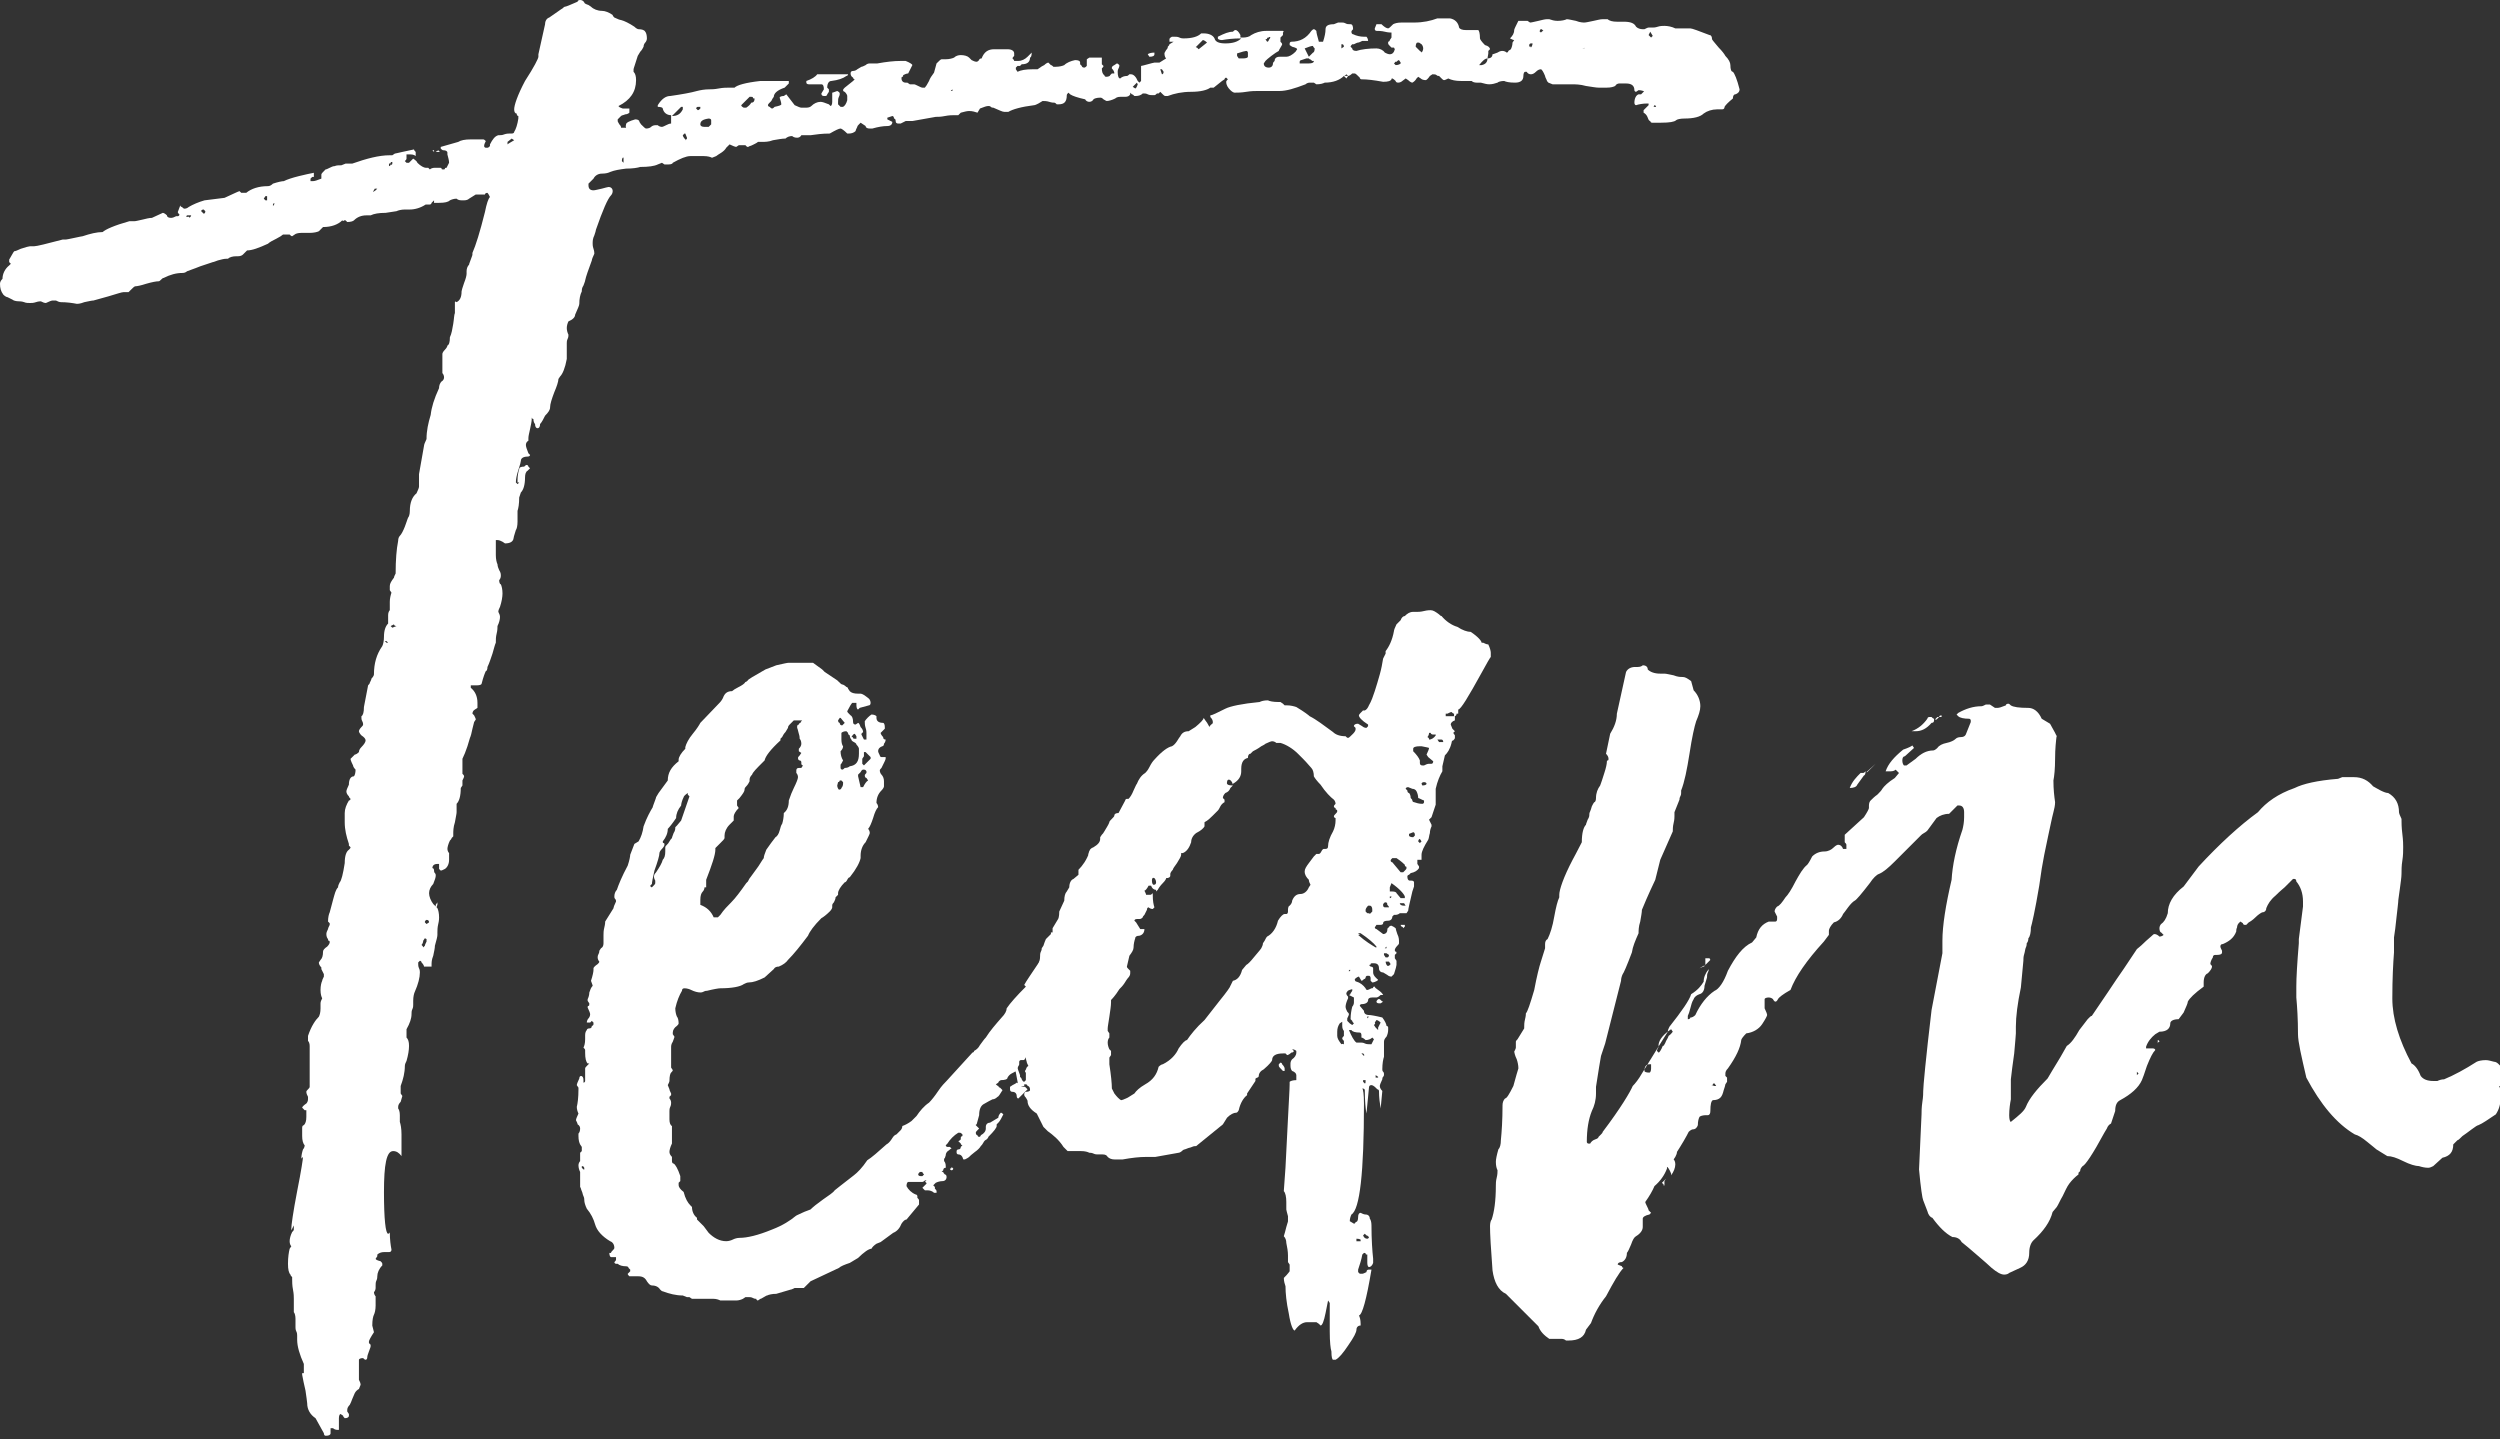 <?xml version="1.0" encoding="utf-8"?>
<!-- Generator: Adobe Illustrator 26.0.0, SVG Export Plug-In . SVG Version: 6.00 Build 0)  -->
<svg version="1.1" id="Ebene_1" xmlns="http://www.w3.org/2000/svg" xmlns:xlink="http://www.w3.org/1999/xlink" x="0px" y="0px"
	 viewBox="0 0 299.5 172.4" style="enable-background:new 0 0 299.5 172.4;" xml:space="preserve">
<rect x="0" y="0" width="299.5" height="172.4" fill="#333333" stroke="none"/>
<style type="text/css">
	.st0{fill:#FFFFFF;}
</style>
<g>
	<path class="st0" d="M161.5,9.1l-0.2,0.3L161,9.1c-0.5,0.5-1.3,0.8-2.3,0.8c-0.2,0.1-0.5,0.2-1,0.2l-0.3-0.2c-0.2,0-0.4,0-0.5,0
		c-0.2,0-0.4,0.1-0.5,0.2c-1.3,0.5-2.3,0.8-3.1,0.8h-2.6c-0.3,0-0.8,0-1.4,0.1c-0.6,0.1-1.1,0.1-1.4,0.1c-0.1,0-0.3-0.1-0.5-0.3
		c-0.3-0.3-0.5-0.6-0.5-1c0-0.1,0.1-0.2,0.2-0.3l-0.2-0.2c-0.1,0-0.2,0.1-0.2,0.2l-0.3,0.2l-1,0.8H145c-0.4,0.3-1.2,0.5-2.3,0.5
		c-1.1,0-2,0.2-2.8,0.5h-0.3c-0.1,0-0.2-0.1-0.3-0.2L139,11l-0.2,0.2h-0.2c-0.1,0.1-0.2,0.2-0.3,0.2h-0.2c-0.2,0-0.4,0-0.6-0.1
		c-0.2-0.1-0.3-0.1-0.4-0.1h-0.2c-0.2,0.2-0.5,0.3-0.8,0.3h-0.2c-0.1-0.1-0.2-0.2-0.3-0.2l-0.2-0.2v0.2c-0.1,0.2-0.3,0.3-0.6,0.3
		h-0.6c-0.3,0-0.5,0.1-0.6,0.2c-0.4,0.2-0.8,0.3-1,0.3c-0.1,0-0.2-0.1-0.4-0.2c-0.2-0.2-0.3-0.2-0.4-0.2c-0.4,0-0.7,0.1-0.8,0.2
		c-0.1,0.2-0.3,0.3-0.5,0.3c-0.2,0-0.4-0.1-0.5-0.3c-0.9-0.2-1.5-0.4-1.8-0.6l-0.2-0.2c-0.1,0.1-0.2,0.2-0.2,0.3
		c0,0.8-0.3,1.1-1,1.1h-0.2c-0.1-0.1-0.2-0.2-0.3-0.2c-0.1,0-0.3,0-0.6-0.1c-0.3-0.1-0.6-0.1-0.8-0.1l-0.5,0.3
		c-0.2,0.1-0.4,0.2-0.5,0.2c-1.6,0.2-2.6,0.5-3.1,0.8h-0.5c-0.2,0-0.6-0.2-1.3-0.5c-0.1,0-0.2,0-0.3-0.1c-0.1-0.1-0.2-0.1-0.3-0.1
		c-0.2,0-0.5,0.1-1,0.3l-0.3,0.5c-0.3-0.1-0.6-0.2-1-0.2c-0.3,0-0.6,0.1-1,0.2l-0.3,0.3h-0.5c-0.2,0-0.6,0-1.1,0.1
		c-0.5,0.1-0.8,0.1-1.1,0.1l-2.8,0.5h-0.8l-0.6,0.3h-0.3c-0.2,0-0.3-0.1-0.3-0.3c0-0.2-0.1-0.3-0.2-0.3c0-0.2-0.1-0.3-0.2-0.3
		l-0.6,0.2v0.2l0.6,0.3c0,0.3-0.2,0.5-0.6,0.5c-0.5,0-1.1,0.1-1.8,0.3h-0.3c-0.3,0-0.5-0.1-0.5-0.3l-0.3-0.2l-0.3-0.2l-0.2,0.2
		c-0.1,0.1-0.2,0.2-0.2,0.3c-0.1,0.2-0.2,0.4-0.2,0.5c-0.2,0.2-0.5,0.3-0.8,0.3h-0.2c-0.4-0.4-0.7-0.6-0.8-0.6
		c-0.2,0-0.6,0.2-1.3,0.6c-0.9,0-1.6,0.1-2.3,0.2h-1.1c-0.1,0.2-0.3,0.3-0.5,0.3c-0.3,0-0.5-0.1-0.6-0.2c-0.3,0-0.6,0.1-0.8,0.3
		c-0.4,0-0.9,0.1-1.5,0.2c-0.5,0.2-1,0.2-1.3,0.2h-0.5c-0.1,0.1-0.3,0.2-0.5,0.3c-0.2,0.1-0.4,0.2-0.5,0.2c-0.1,0.1-0.2,0.1-0.3,0.1
		l-0.2-0.2c-0.1,0-0.2,0-0.3,0c-0.2,0-0.4,0-0.5,0l-0.3,0.2c-0.1,0-0.4-0.1-0.8-0.3L87,17.7c-0.1,0.2-0.3,0.4-0.6,0.6
		c-0.3,0.2-0.5,0.3-0.6,0.4l-0.5,0.2c-0.2-0.1-0.5-0.2-1-0.2h-1.6c-0.5,0-1.2,0.3-2.1,0.8c0,0.1-0.2,0.2-0.5,0.2h-0.3h-0.2l-0.3-0.2
		l-0.5,0.2c-0.4,0.2-1.1,0.3-2.1,0.3c-0.3,0.1-0.9,0.2-1.7,0.2c-0.8,0.1-1.4,0.2-1.9,0.4c-0.2,0.1-0.5,0.2-1,0.2
		c-0.4,0-0.8,0.2-1,0.6L70.5,22v0.2c0,0.4,0.2,0.6,0.6,0.6c0.2,0,0.5-0.1,1-0.2c0.4-0.1,0.7-0.2,0.8-0.2c0.3,0,0.5,0.2,0.5,0.5
		c0,0.2-0.1,0.4-0.2,0.5c-0.4,0.4-1,1.8-1.8,4.1c0,0.1-0.1,0.4-0.2,0.7C71,28.6,71,28.9,71,29.2c0,0.1,0,0.3,0.1,0.6
		c0.1,0.3,0.1,0.5,0.1,0.6c-0.2,0.4-0.3,0.7-0.3,0.8c-0.4,1.1-0.7,1.9-0.8,2.4c0,0.1-0.1,0.3-0.2,0.6c-0.2,0.3-0.2,0.5-0.2,0.7
		c-0.2,0.4-0.3,0.9-0.3,1.5c0,0.2-0.2,0.6-0.5,1.3c0,0.3-0.3,0.6-0.8,0.8c-0.1,0.2-0.2,0.5-0.2,0.8c0,0.3,0.1,0.6,0.2,0.8
		c0,0.1,0,0.3-0.1,0.5c-0.1,0.2-0.1,0.4-0.1,0.5v1.9c-0.2,1.1-0.5,1.8-0.8,2.1l-0.2,0.3c0,0.3-0.2,0.9-0.5,1.6
		c-0.3,0.8-0.5,1.4-0.5,1.8c0,0.3-0.2,0.6-0.6,1c-0.2,0.4-0.4,0.8-0.6,1c0,0.3-0.1,0.5-0.3,0.5c-0.2,0-0.3-0.2-0.3-0.5
		c-0.1-0.1-0.2-0.3-0.2-0.6c-0.1,0-0.2-0.1-0.2-0.2v0.2c0,0.3-0.1,0.7-0.2,1.2c-0.1,0.5-0.2,0.8-0.2,1.1v0.3
		c-0.2,0.1-0.3,0.3-0.3,0.5c0,0.2,0.1,0.5,0.3,1l0.2,0.2c0,0.1-0.1,0.2-0.3,0.2c-0.5,0-0.8,0.2-0.8,0.5c0,0.1-0.1,0.5-0.3,1.1
		c-0.2,0.6-0.3,1.1-0.3,1.5l0.2,0.2l0.2-0.2H62v-0.3c0-0.5,0.1-1,0.2-1.3c0-0.2,0.2-0.3,0.6-0.3c0.1-0.1,0.2-0.2,0.3-0.2
		c0.1,0,0.2,0.1,0.2,0.2l0.2,0.2l-0.3,0.3c-0.2,0.1-0.3,0.4-0.3,0.8c0,0.9-0.2,1.5-0.5,1.8l-0.2,0.6c0,0.8-0.1,1.3-0.2,1.6v1.3
		c0,0.5-0.1,0.9-0.2,1c-0.2,0.6-0.3,1-0.3,1.1c-0.1,0.3-0.4,0.5-1,0.5l-0.3-0.2c-0.2-0.1-0.4-0.2-0.6-0.2h-0.2v1.8
		c0,0.5,0.1,0.9,0.2,1.1c0,0.2,0.1,0.5,0.2,0.7c0.2,0.3,0.2,0.5,0.2,0.7c0,0.2-0.1,0.4-0.2,0.5c0,0.3,0.1,0.5,0.2,0.5
		c0.1,0.2,0.2,0.6,0.2,1.1c0,0.4-0.1,1-0.3,1.6c-0.1,0.2-0.2,0.4-0.2,0.6c0.1,0.2,0.2,0.4,0.2,0.6c0,0.3-0.1,0.7-0.3,1.1
		c0,0.2,0,0.5-0.1,0.9c-0.1,0.4-0.1,0.7-0.1,1.1c-0.1,0.2-0.2,0.6-0.4,1.3c-0.2,0.6-0.4,1.2-0.6,1.6c0,0.3-0.1,0.5-0.2,0.5
		c-0.1,0.2-0.3,0.7-0.5,1.5c0,0.1-0.2,0.2-0.5,0.2h-0.8v0.3c0.5,0.4,0.8,1,0.8,1.8v0.6L56.9,85c-0.2,0.1-0.3,0.3-0.3,0.5l0.2,0.2
		c0.1,0.2,0.2,0.4,0.2,0.5l-0.2,0.3l-0.2,0.8c-0.1,0.5-0.2,0.9-0.3,1.1l-0.3,1c-0.2,0.6-0.4,1.1-0.6,1.5v1.6v0.2
		c0.1,0.1,0.2,0.2,0.2,0.3c0,0.1-0.1,0.3-0.2,0.5c0,0.2,0,0.4,0,0.6l-0.2,0.3c0,1-0.2,1.6-0.5,1.9v1c0,0.2-0.1,0.6-0.2,1.2
		c-0.2,0.6-0.2,1.1-0.2,1.4v0.3l-0.2,0.2c0,0.1-0.1,0.2-0.2,0.3c-0.2,0.4-0.3,0.8-0.3,1c0,0.2,0.1,0.4,0.2,0.5v0.8
		c0,0.5-0.2,0.9-0.5,1.1c-0.2,0.1-0.4,0.2-0.5,0.2l-0.2-0.2v-0.6h-0.2c-0.4,0-0.6,0.2-0.6,0.5c0.1,0,0.2,0.1,0.2,0.3
		c0,0.1,0,0.2,0.1,0.3c0.1,0.1,0.1,0.2,0.1,0.3c0,0.2-0.1,0.5-0.3,1c-0.3,0.3-0.5,0.7-0.5,1.1c0,0.4,0.2,0.9,0.5,1.3l0.5,0.5
		c0.1,0.2,0.2,0.6,0.2,1.1c0,0.1,0,0.4-0.1,0.8c-0.1,0.4-0.1,0.8-0.1,1v0.3c0,0.2-0.1,0.6-0.3,1.3c0,0.3-0.1,0.7-0.2,1.2
		c-0.2,0.5-0.2,0.8-0.2,1.1v0.2H51h-0.2c0-0.1-0.1-0.3-0.3-0.5c0-0.1-0.1-0.2-0.2-0.2l-0.2,0.2v0.2c0,0.1,0,0.3,0.1,0.5
		c0.1,0.2,0.1,0.4,0.1,0.5c0,0.6-0.2,1.4-0.6,2.3c-0.1,0.2-0.2,0.6-0.2,1.1v0.5c0,0.1,0,0.3-0.1,0.5c-0.1,0.2-0.1,0.4-0.1,0.6
		c0,0.5-0.2,1.1-0.6,1.8v1c0.2,0.2,0.3,0.5,0.3,1c0,0.5-0.1,1.1-0.3,1.8c-0.1,0.2-0.2,0.4-0.2,0.6c0,0.8-0.2,1.6-0.5,2.4v0.3
		c0,0.1,0,0.3,0,0.6l0.2,0.3L48,132c-0.2,0.2-0.3,0.4-0.3,0.6v0.2c0.1,0.1,0.2,0.4,0.2,0.8v0.8c0.1,0.3,0.2,0.8,0.2,1.5v2.6
		c-0.3-0.4-0.6-0.6-1-0.6c-0.8,0-1.1,1.6-1.1,4.9c0,3.3,0.2,5,0.5,5c0.1,0,0.2-0.1,0.2-0.2c0,0.9,0.1,1.6,0.2,2.1
		c0,0.2-0.1,0.3-0.3,0.3H46c-0.3,0-0.6,0.1-0.8,0.3v0.2l-0.2,0.3c0,0.1,0.2,0.2,0.6,0.3c0.1,0.1,0.2,0.2,0.2,0.3v0.2
		c-0.4,0.4-0.6,0.9-0.6,1.3c0,0.1,0,0.3-0.1,0.5c-0.1,0.2-0.1,0.4-0.1,0.6v0.3c0,0.2-0.1,0.4-0.2,0.5c0,0.2,0.1,0.4,0.2,0.5v1.1
		c0,0.5-0.1,0.9-0.2,1.1c-0.1,0.2-0.2,0.6-0.2,1.3l0.2,0.8c-0.4,0.6-0.6,1-0.6,1.1v0.2l0.2,0.2v0.2c0,0.1-0.1,0.3-0.2,0.6
		c-0.1,0.3-0.2,0.5-0.2,0.7c0,0.2-0.1,0.3-0.2,0.3c-0.1,0-0.2-0.1-0.3-0.2c-0.3,0-0.5,0.1-0.5,0.2v2.4c0.1,0.2,0.2,0.4,0.2,0.6
		l-0.2,0.5c-0.2,0.1-0.4,0.3-0.5,0.5c-0.1,0.2-0.2,0.5-0.3,0.7c-0.1,0.3-0.2,0.5-0.3,0.7c-0.2,0.2-0.3,0.4-0.3,0.6v0.2l0.2,0.3v0.2
		c0,0.2-0.2,0.3-0.5,0.3c-0.1-0.1-0.2-0.2-0.2-0.3l-0.3-0.2c-0.1,0-0.2,0.2-0.2,0.5v1.1c0,0.1,0,0.2,0,0.3h-0.2
		c-0.2,0-0.4-0.1-0.5-0.2h-0.3v0.6c0,0.2-0.2,0.3-0.5,0.3H39c-0.1,0-0.2-0.1-0.2-0.3l-1-1.8c-0.6-0.4-1-1-1-1.8
		c0-0.2-0.1-0.7-0.2-1.5c-0.2-0.8-0.3-1.4-0.4-1.9v-0.2h0.2v-1.1c-0.5-1.1-0.8-2.1-0.8-2.9v-0.5c0-0.1,0-0.3-0.1-0.5
		c-0.1-0.2-0.1-0.4-0.1-0.5V158c0-0.4-0.1-0.7-0.2-0.8v-1.6c0-0.2,0-0.6-0.1-1.1c-0.1-0.5-0.1-1-0.1-1.3v-0.2
		c-0.1-0.1-0.2-0.2-0.2-0.3c-0.2-0.2-0.3-0.6-0.3-1.3c0-0.8,0.1-1.4,0.2-1.8l0.2-0.3c-0.1-0.1-0.2-0.3-0.2-0.6s0.1-0.7,0.3-1.1
		c0.1-0.1,0.2-0.2,0.2-0.3v-0.5l-0.3,0.6v-0.2c0-0.4,0.2-1.9,0.7-4.5c0.5-2.5,0.7-3.9,0.7-4.1l-0.2,0.2c0-0.4,0.1-0.8,0.2-1.1
		c0.1-0.1,0.2-0.3,0.2-0.5c-0.2-0.2-0.3-0.6-0.3-1.1v-1c0-0.2,0.1-0.3,0.2-0.3c0.2-0.2,0.3-0.5,0.3-1v-0.8h-0.2l-0.3-0.3
		c0-0.1,0.2-0.3,0.5-0.5c0.1-0.1,0.2-0.3,0.2-0.5v-0.3c-0.1-0.2-0.2-0.4-0.2-0.6c0-0.1,0.1-0.2,0.2-0.3c0.1-0.1,0.2-0.2,0.2-0.3
		v-4.9c0-0.3-0.1-0.5-0.2-0.6v-0.6c0.4-1.2,0.9-1.9,1.3-2.3c0.1-0.2,0.2-0.5,0.2-1v-0.6c0-0.2,0.1-0.4,0.2-0.6
		c-0.1-0.2-0.2-0.5-0.2-1c0-0.5,0.1-0.9,0.2-1.1c0-0.1,0.1-0.3,0.2-0.5v-0.3l-0.3-0.6v-0.2c-0.2-0.2-0.3-0.4-0.3-0.6l0.2-0.3
		c0.2-0.2,0.3-0.5,0.3-1c0-0.2,0.2-0.4,0.5-0.6c0.2-0.2,0.3-0.4,0.3-0.5c0-0.1,0-0.2-0.1-0.2c-0.1,0-0.1-0.1-0.1-0.2
		c-0.1-0.1-0.2-0.3-0.2-0.6c0-0.2,0.1-0.4,0.2-0.6c0-0.1,0.1-0.3,0.2-0.5v-0.2l-0.2-0.2c0-0.5,0.1-0.9,0.2-1.1
		c0.1-0.3,0.2-0.8,0.4-1.5c0.2-0.7,0.3-1.2,0.6-1.5c0-0.2,0.1-0.4,0.2-0.6c0.2-0.2,0.4-1,0.6-2.3c0-0.9,0.2-1.4,0.5-1.6
		c0.1-0.1,0.2-0.2,0.2-0.3l-0.2-0.2v-0.2c-0.3-0.9-0.5-1.7-0.5-2.6v-1.1c0-0.5,0.2-1,0.5-1.5c0.1,0,0.2-0.1,0.2-0.2
		c-0.1-0.1-0.2-0.2-0.2-0.3c-0.2-0.2-0.3-0.4-0.3-0.6c0-0.1,0.1-0.4,0.3-0.8c0-0.6,0.2-1,0.6-1c0.1-0.1,0.2-0.4,0.2-0.8
		c-0.2-0.2-0.3-0.4-0.3-0.5C42,91.1,42,91,42,90.9l0.5-0.5c0.1,0,0.3-0.1,0.5-0.3c0-0.2,0.1-0.4,0.3-0.6c0.3-0.3,0.5-0.6,0.5-0.8
		c0-0.2-0.2-0.4-0.5-0.6c-0.2-0.2-0.3-0.4-0.3-0.5c0-0.1,0.1-0.3,0.3-0.5c0.1-0.1,0.2-0.2,0.2-0.3c0-0.1,0-0.2-0.1-0.4
		c-0.1-0.2-0.1-0.3-0.1-0.4v-0.2c0.2-0.1,0.3-0.5,0.3-1.1l0.5-2.6c0.1-0.1,0.2-0.2,0.2-0.3c0.1-0.2,0.2-0.4,0.2-0.5
		c0.2-0.2,0.3-0.4,0.3-0.5c0-1.3,0.3-2.4,1-3.4c0.1-0.2,0.2-0.6,0.2-1.1c0-0.8,0.2-1.3,0.5-1.6v-1c0-0.3,0.1-0.5,0.2-0.6v-1
		c0-0.4,0.1-0.8,0.2-1.1l-0.2-0.3c0-0.2,0-0.4,0-0.5c0-0.3,0.2-0.6,0.5-1c0-0.1,0.1-0.3,0.2-0.5c0-1.6,0.1-2.9,0.3-3.9
		c0-0.3,0.1-0.5,0.2-0.6c0.2-0.2,0.4-0.6,0.6-1.1c0.2-0.5,0.3-0.9,0.4-1.1c0.1-0.1,0.2-0.4,0.2-0.8c0-1,0.3-1.7,0.8-2.1
		c0.2-0.4,0.3-0.7,0.3-0.8v-1.5l0.6-3.4c0-0.1,0.1-0.4,0.3-0.8c0-1,0.2-1.9,0.5-2.9c0.1-0.9,0.4-1.9,1-3.2c0-0.3,0.1-0.6,0.3-0.8
		c0.2-0.1,0.3-0.3,0.3-0.5c0-0.2-0.1-0.4-0.2-0.5v-2.3c0-0.1,0.1-0.3,0.3-0.5c0.2-0.2,0.3-0.4,0.3-0.5c0.2-0.1,0.3-0.4,0.3-1
		c0.2-0.4,0.3-1,0.4-1.6c0.1-0.6,0.1-1.1,0.2-1.3v-1c0-0.1,0-0.2,0-0.3c0-0.1,0.1-0.1,0.2,0c0.4-0.2,0.6-0.6,0.6-1.3
		c0-0.1,0.1-0.4,0.3-1c0.2-0.5,0.3-0.9,0.3-1.1v-0.3c0-0.3,0.1-0.6,0.3-0.8c0-0.1,0.1-0.3,0.2-0.6c0.1-0.3,0.2-0.5,0.2-0.6v-0.2
		c0.4-0.9,0.9-2.5,1.5-4.9c0.2-1,0.4-1.6,0.6-1.8c-0.1-0.2-0.2-0.4-0.3-0.5c-0.2,0-0.3,0.1-0.3,0.2h-1.1l-0.8,0.5
		c-0.1,0.1-0.3,0.2-0.6,0.2h-0.3c-0.3,0-0.5-0.1-0.6-0.2c-0.3,0-0.6,0.1-0.8,0.2c-0.2,0.2-0.6,0.3-1.3,0.3h-0.6V24l-0.3,0.3
		c0,0.1-0.1,0.2-0.2,0.2H51c-0.6,0.4-1.3,0.6-1.9,0.6h-0.6c-0.4,0-0.8,0.1-1,0.2l-1.3,0.2c-0.8,0-1.4,0.1-1.8,0.3h-0.5
		c-0.6,0-1.1,0.2-1.5,0.6c-0.1,0.1-0.4,0.2-0.8,0.2l-0.2-0.2h-0.2c0,0.1-0.1,0.1-0.2,0c-0.5,0.5-1.3,0.8-2.3,0.8l-0.5,0.5
		c-0.2,0.1-0.6,0.2-1.1,0.2h-1c-0.4,0-0.7,0.1-0.8,0.2l-0.3,0.2H35c-0.1,0-0.2-0.1-0.3-0.2h-0.8c-0.1,0.1-0.4,0.3-0.8,0.5
		c-0.4,0.2-0.8,0.4-1,0.6C31,29.7,30.2,30,29.6,30l-0.5,0.5c-0.1,0.1-0.3,0.2-0.6,0.2h-0.2c-0.4,0-0.8,0.1-1,0.3h-0.2
		c-0.3,0-0.6,0.1-1,0.2c-0.3,0.1-0.5,0.2-0.6,0.2l-1.5,0.5c-0.2,0.1-0.8,0.3-1.6,0.6c-0.1,0.1-0.3,0.2-0.5,0.2
		c-0.8,0-1.5,0.2-2.3,0.6c-0.1,0-0.2,0.1-0.3,0.2c-0.1,0.1-0.2,0.2-0.3,0.2c-0.3,0-0.8,0.1-1.5,0.3c-0.6,0.2-1.1,0.3-1.3,0.3
		c-0.1,0-0.3,0.2-0.6,0.5l-0.2,0.2c-0.1,0-0.2,0-0.3,0h-0.3c-0.2,0-0.8,0.2-1.8,0.5L11.2,36c-0.2,0-0.6,0.1-1.1,0.2
		c-0.5,0.2-0.8,0.2-0.9,0.2c-0.5-0.1-1.2-0.2-1.9-0.2c-0.2,0-0.4-0.1-0.6-0.2C6.6,36,6.4,36,6.3,36c-0.1,0-0.4,0.1-0.8,0.3
		c-0.2,0-0.4-0.1-0.6-0.2c-0.1,0-0.3,0-0.6,0.1c-0.3,0.1-0.5,0.1-0.7,0.1c-0.2,0-0.5,0-0.7-0.1c-0.3-0.1-0.5-0.1-0.6-0.1
		c-0.4,0-0.7-0.1-0.8-0.2l-0.6-0.3c-0.1,0-0.3-0.1-0.5-0.3C0.1,34.9,0,34.5,0,34c0-0.2,0.1-0.4,0.3-0.6c0-0.6,0.3-1.2,0.8-1.6
		l0.2-0.2l-0.2-0.2c0-0.1,0-0.2,0-0.3c0.3-0.5,0.5-0.9,0.6-1c0.1,0,0.4-0.1,0.8-0.3c0.6-0.2,1-0.3,1.1-0.3h0.5
		c0.3,0,1.5-0.3,3.4-0.8h0.3c0.2,0,0.6-0.1,1.1-0.2c0.5-0.1,0.9-0.2,1-0.2c0.9-0.3,1.7-0.5,2.4-0.5c0.3-0.3,1.4-0.8,3.2-1.3h0.6
		c0.2,0,0.5-0.1,1-0.2c0.4-0.1,0.8-0.2,1.1-0.2l1.3-0.6c0.1,0,0.3,0.1,0.5,0.3c0,0.2,0.2,0.3,0.5,0.3c0.2,0,0.4-0.1,0.6-0.2h0.2
		c0.1,0,0.2-0.1,0.2-0.2c-0.1-0.1-0.2-0.2-0.2-0.3l0.3-0.8c0,0.1,0.1,0.2,0.2,0.2c0.1,0.1,0.2,0.2,0.3,0.2c0.2,0,0.4-0.1,0.5-0.2
		c0.5-0.3,1.2-0.6,1.9-0.8l2.4-0.3c1.1-0.5,1.7-0.8,1.8-0.8l0.2,0.2c0.1,0,0.2,0,0.3,0h0.3c0.6-0.5,1.5-0.8,2.6-0.8
		c0.2,0,0.4-0.1,0.6-0.3c0.6-0.2,1.1-0.3,1.3-0.3c0.4-0.2,1-0.4,1.8-0.6c0.8-0.2,1.3-0.3,1.8-0.4v0.5h-0.2l-0.2,0.2v0.3h0.3
		c0.2,0,0.5-0.1,1-0.3v-0.5c0-0.1,0.2-0.3,0.5-0.6c0.1,0,0.3-0.1,0.5-0.2c0.2-0.1,0.4-0.2,0.6-0.2c0.2-0.1,0.5-0.1,0.8-0.1l0.5-0.2
		c0.3,0,0.6,0,0.8,0c1.7-0.6,3.2-1,4.5-1c0.1,0,0.2,0,0.3,0l0.3-0.2c0.1,0,0.4-0.1,0.9-0.2c0.5-0.1,0.9-0.2,1.4-0.3
		c0,0.1,0.1,0.2,0.2,0.3v0.5c-0.1-0.1-0.3-0.2-0.6-0.2h-0.5V19c0,0.1-0.1,0.2-0.2,0.3l0.2,0.2h0.3l0.5-0.5c0.3,0.2,0.5,0.4,0.5,0.5
		c0.4,0.4,0.8,0.6,1,0.6h0.3l0.2,0.2c0.1-0.1,0.3-0.2,0.6-0.2h0.6c0.1,0,0.2,0,0.2,0.1c0,0.1,0.1,0.1,0.2,0.1c0.1,0,0.2,0,0.2-0.1
		c0-0.1,0.1-0.1,0.2-0.1l0.3-0.6c0-0.3-0.1-0.6-0.2-1v-0.2c0-0.2-0.2-0.3-0.5-0.3c-0.1,0-0.2-0.1-0.3-0.2v-0.2l2.1-0.6
		c0.3-0.2,0.8-0.3,1.5-0.3h1.5c0.1,0,0.2,0.1,0.3,0.2c-0.1,0.2-0.2,0.4-0.2,0.6c0,0.1,0.1,0.2,0.2,0.2h0.2c0.1,0,0.2-0.1,0.3-0.2
		v-0.2c0.3-0.6,0.6-1,1-1.1c0.2,0,0.5,0,0.7-0.1c0.3-0.1,0.5-0.1,0.6-0.1h0.3c0.2,0,0.3-0.1,0.3-0.2c0.2-0.3,0.4-0.9,0.5-1.6v-0.3
		c-0.1,0-0.2-0.1-0.2-0.3c-0.2,0-0.3-0.2-0.3-0.5c0-0.5,0.4-1.7,1.3-3.4C64,8,64.5,7,64.5,6.8V6.5l0.8-3.6c0-0.4,0.2-0.7,0.5-0.8
		c0.9-0.6,1.4-1,1.6-1.1c0.1-0.1,0.2-0.2,0.3-0.2c0.1,0,0.6-0.2,1.5-0.6c0-0.1,0.1-0.2,0.3-0.2c0.2,0,0.4,0.1,0.5,0.3
		c0,0.1,0.2,0.2,0.5,0.3l0.3,0.2c0.3,0.3,0.8,0.5,1.3,0.5c0.4,0,0.9,0.2,1.3,0.5c0,0.1,0.1,0.2,0.2,0.3c0.4,0.2,0.7,0.3,0.8,0.3
		c0.4,0.1,1,0.4,1.6,0.8c0.2,0.2,0.4,0.3,0.5,0.3c0.4,0,0.7,0.1,0.8,0.3c0.1,0.1,0.2,0.4,0.2,0.8c0,0.2-0.1,0.4-0.2,0.5
		c-0.1,0.1-0.2,0.3-0.2,0.5c-0.1,0.2-0.2,0.4-0.4,0.6l-0.3,0.5c-0.3,1-0.5,1.5-0.5,1.6v0.3c0.2,0.2,0.3,0.5,0.3,1
		c0,1.4-0.7,2.4-2.1,3.1c0,0.1,0.2,0.2,0.5,0.3h0.8v0.5c-0.1,0.1-0.3,0.2-0.5,0.2c-0.2,0.1-0.4,0.1-0.5,0.2L74,14.3v0.2
		c0,0.1,0.1,0.2,0.2,0.4c0.2,0.2,0.2,0.3,0.2,0.4h0.3h0.3c0-0.1,0-0.2-0.1-0.2C75,15.1,75,15,75,14.9c0-0.2,0.4-0.4,1.1-0.6
		c0.3,0,0.5,0.1,0.5,0.3l0.2,0.3c0.3,0.3,0.5,0.5,0.6,0.5c0.3,0,0.5-0.1,0.6-0.2c0.1-0.1,0.3-0.2,0.5-0.2h0.3
		c0.1,0.1,0.3,0.2,0.5,0.2c0.1,0,0.3-0.1,0.5-0.2c0.2-0.1,0.4-0.2,0.6-0.2v-1c-0.5,0-0.9-0.3-1-0.8c0-0.1-0.2-0.2-0.6-0.2v-0.2
		c0.5-0.8,1-1.1,1.5-1.1c1.4-0.2,2.5-0.4,3.2-0.6c0.4-0.1,0.9-0.2,1.5-0.2c0.2,0,0.6,0,1.1-0.1c0.5-0.1,1-0.1,1.3-0.1h0.6
		c0.3-0.3,1.3-0.6,3.1-0.8h3.4V10l-0.5,0.5c-0.9,0.3-1.3,0.7-1.3,1.1c-0.1,0.1-0.2,0.3-0.3,0.5l-0.2,0.2c-0.1,0.1-0.2,0.2-0.2,0.3
		c0,0.1,0.1,0.2,0.2,0.2c0.1,0.1,0.2,0.2,0.3,0.2c0.1,0,0.2-0.1,0.3-0.2c0.5-0.1,0.8-0.2,0.8-0.3c0-0.2-0.1-0.5-0.2-0.8
		c0-0.1,0.2-0.2,0.5-0.2l0.3-0.2l1,1.3c0.4,0.2,0.7,0.3,0.8,0.3h0.6c0.3,0,0.5-0.1,0.6-0.2c0.3-0.3,0.7-0.5,1.1-0.5
		c0.2,0,0.5,0.1,1,0.3l0.2,0.2c0.1,0,0.2-0.2,0.2-0.5v-1.1c0.1,0,0.3-0.1,0.6-0.2c0.2,0.1,0.3,0.2,0.3,0.3c0,0.1,0,0.2-0.1,0.4
		c-0.1,0.2-0.1,0.4-0.1,0.6v0.3l0.3,0.3h0.3c0.2-0.1,0.4-0.4,0.5-0.8v-0.5c0-0.1-0.1-0.3-0.3-0.5c-0.1,0-0.2-0.1-0.2-0.2
		c0-0.1,0.1-0.2,0.2-0.3l1-0.8l0.2-0.2c-0.1,0-0.2-0.1-0.2-0.2c-0.2-0.1-0.3-0.3-0.3-0.5c0-0.2,0.1-0.3,0.3-0.3
		c0.2,0,0.4-0.1,0.5-0.2l0.5-0.3c0.1,0,0.3-0.1,0.5-0.2c0.2-0.2,0.4-0.2,0.6-0.2h0.8c1.1-0.2,2-0.3,2.8-0.3h0.6
		c0.5,0.2,0.8,0.4,0.8,0.5l-0.5,1c-0.2,0-0.4,0.1-0.6,0.2c0,0.1,0,0.2-0.1,0.2c-0.1,0-0.1,0.1-0.1,0.2c0,0.3,0.2,0.5,0.5,0.5h0.2
		l0.3,0.2h0.5c0.1,0,0.3,0.1,0.5,0.2c0.2,0.1,0.4,0.2,0.5,0.2h0.3c0.1-0.1,0.3-0.4,0.5-0.8c0.1-0.3,0.3-0.6,0.6-1l0.3-1.1
		c0.3-0.3,0.5-0.5,0.6-0.5h0.5c0.4,0,0.8-0.1,1-0.2c0.2-0.2,0.5-0.3,0.8-0.3c0.4,0,0.8,0.1,1,0.3l0.3,0.3c0.2,0.1,0.4,0.2,0.6,0.2
		c0.1,0,0.2-0.1,0.3-0.2c0-0.1,0.1-0.2,0.3-0.2c0.3-0.8,0.8-1.1,1.5-1.1h1.6c0.5,0,0.8,0.2,0.8,0.5v0.3c-0.1,0.1-0.2,0.2-0.2,0.3
		c0.1,0.1,0.2,0.2,0.2,0.3h0.5c0.4,0,0.8-0.2,1.1-0.5l0.5-0.5c0,0.4-0.1,0.6-0.2,0.6c0,0.5-0.3,0.8-1,0.8l-0.2,0.2
		c-0.1,0-0.2,0-0.3,0l-0.2,0.2v0.2l0.2,0.3c0.4-0.2,1-0.3,1.8-0.3h0.6l0.3-0.2c0.1-0.1,0.3-0.2,0.5-0.3c0.2-0.2,0.4-0.3,0.5-0.3
		l0.3,0.3c0.1,0,0.2,0.1,0.3,0.2h0.3c0.4,0,0.8-0.1,1-0.2c0.3-0.3,0.8-0.5,1.3-0.6c0.4,0,0.6,0.1,0.6,0.3v0.2l0.2,0.2
		c0,0.1,0.1,0.2,0.3,0.2c0.1,0,0.2-0.1,0.3-0.2V7.1l0.3-0.2h1.5v0.8l0.2,0.2c0,0.1-0.1,0.2-0.2,0.3c0,0.4,0.1,0.7,0.3,0.8
		c0,0.1,0.1,0.2,0.2,0.2c0.3,0,0.5-0.1,0.5-0.2l0.2-0.2c0.1,0,0.2,0,0.3,0c0-0.2-0.1-0.4-0.3-0.6V8.1c0-0.1,0.1-0.2,0.3-0.3l0.3-0.2
		c0.1,0,0.2,0.1,0.3,0.2c0,0.1,0,0.2-0.1,0.4c-0.1,0.2-0.1,0.3-0.1,0.4c0,0.5,0.1,0.8,0.3,0.8c0.2-0.2,0.5-0.3,0.8-0.3
		c0.1,0,0.2-0.1,0.3-0.2h0.2c0.3,0,0.6,0.3,0.8,0.8l0.2,0.2l0.2-0.2V7.9c0.1,0,0.4-0.1,0.8-0.2c0.4-0.1,0.7-0.2,0.8-0.2h0.6l0.8-0.5
		c-0.1-0.1-0.2-0.3-0.2-0.6c0-0.1,0.1-0.2,0.2-0.4c0.2-0.2,0.2-0.3,0.2-0.4c0.1-0.1,0.2-0.2,0.2-0.3L140.6,5h-0.5V4.7
		c0-0.1,0.1-0.2,0.3-0.3h0.3c0.2,0,0.4,0,0.6,0.1c0.2,0.1,0.4,0.1,0.5,0.1c1,0,1.7-0.2,2.1-0.6h0.3c0.6,0,1.1,0.2,1.3,0.6
		c0.1,0.4,0.5,0.6,1.3,0.6c0.9,0,1.5-0.2,1.9-0.6c-1,0-1.7,0.1-2.3,0.2c-0.3,0-0.5-0.1-0.5-0.2V4.4c0.8-0.4,1.3-0.6,1.8-0.6
		c0.1-0.1,0.2-0.2,0.3-0.2c0.2,0,0.4,0.2,0.6,0.6v0.3h0.3c0.4,0,0.8-0.1,1-0.3c0.5-0.3,1.1-0.5,1.8-0.5h1.5c0.2,0,0.4,0,0.5,0
		c0.1,0,0.1,0.1,0,0.2v0.3l-0.3,0.3L153.4,5c0.1,0.1,0.2,0.2,0.2,0.3c0,0.1-0.1,0.2-0.2,0.4s-0.2,0.3-0.2,0.4
		c-0.2,0.1-0.5,0.3-0.9,0.6c-0.4,0.3-0.6,0.5-0.7,0.6l-0.2,0.3c0,0.3,0.2,0.5,0.6,0.5c0.3,0,0.5-0.2,0.5-0.5c0-0.1,0.1-0.2,0.2-0.3
		c0-0.3,0.2-0.5,0.6-0.5h0.8c0.3,0,0.7-0.2,1.1-0.6l0.2-0.3c0-0.1-0.2-0.2-0.6-0.3l-0.3-0.2V5.2c0-0.1,0.1-0.2,0.2-0.2
		c1,0,1.8-0.4,2.4-1.3c0.1-0.1,0.2-0.2,0.3-0.2c0.1,0,0.2,0.1,0.3,0.2c0,0.2,0.1,0.6,0.3,1.3h0.5c0.2-0.6,0.3-1.1,0.3-1.5
		c0-0.4,0.3-0.6,1-0.6l0.5-0.2c0.2,0,0.4,0,0.5,0c0.1,0,0.2,0,0.4,0.1c0.2,0.1,0.3,0.1,0.6,0.1c0.2,0,0.3,0.2,0.3,0.6
		c-0.1,0.1-0.2,0.2-0.2,0.3c0,0.2,0.1,0.3,0.2,0.3c0.4,0.2,0.9,0.3,1.3,0.3h0.3c0.1,0.1,0.2,0.3,0.2,0.5h-0.2h-0.5
		c-0.2,0.1-0.4,0.2-0.5,0.2c-0.1,0-0.3,0.1-0.5,0.2H162c-0.1,0.1-0.2,0.2-0.2,0.3l0.2,0.2c0,0.2,0.2,0.3,0.5,0.3
		c0.6-0.2,1.5-0.3,2.4-0.3c0.4,0,0.8,0.2,1,0.5c0.2,0.1,0.4,0.2,0.6,0.2c0.3,0,0.5-0.2,0.6-0.6L167,5.7h-0.3l-0.2-0.2
		c-0.1-0.1-0.2-0.2-0.2-0.3V5c0.1,0,0.2-0.1,0.2-0.2l0.2-0.3V3.9c-0.1,0-0.4,0-0.8-0.1c-0.4-0.1-0.8-0.1-1-0.1
		c-0.1,0-0.2-0.1-0.2-0.2V3.4l0.2-0.5h0.6c0.3,0.3,0.6,0.5,0.8,0.5c0.1,0,0.3-0.2,0.6-0.5c0.2-0.1,0.5-0.2,1-0.2h1.5
		c1.1,0,2-0.2,2.8-0.5h1.5c0.6,0.1,1,0.5,1.1,1.1c0.1,0.2,0.4,0.3,0.8,0.3h1.5c0.1,0.1,0.2,0.4,0.2,1c0,0.1,0.2,0.4,0.6,0.8
		c0.4,0.1,0.6,0.3,0.6,0.5l-0.2,0.2c0,0.1,0,0.2,0,0.3L178.2,7c0.4,0,0.6-0.2,0.6-0.5c0.1,0,0.3-0.1,0.6-0.2
		c0.3-0.2,0.5-0.2,0.6-0.2c0.2,0,0.4,0.1,0.5,0.2c0.1,0,0.2-0.1,0.2-0.2l0.3-0.2c0.1-0.2,0.2-0.5,0.2-0.8l0.2-0.3
		c-0.1,0-0.3-0.1-0.5-0.2c0.3-0.3,0.5-0.6,0.5-1c0-0.1,0.2-0.5,0.5-1.1h0.8h0.3l0.3,0.2c0.2,0,0.5-0.1,1-0.2c0.4-0.1,0.8-0.2,1-0.2
		h0.3c0.3,0.1,0.6,0.2,1,0.2c0.5,0,0.9-0.1,1.1-0.2c0.2,0,0.6,0.1,1.1,0.2c0.5,0.2,0.9,0.2,1,0.2c0.2,0,0.6-0.1,1.1-0.2
		c0.5-0.1,0.8-0.2,1.1-0.2h0.6c0.2,0.2,0.6,0.3,1.1,0.3h0.8c0.9,0,1.3,0.2,1.5,0.6c0.2,0.2,0.5,0.3,0.8,0.3h0.2
		c0.2-0.1,0.4-0.2,0.5-0.2h0.5c0.1,0,0.3,0,0.6-0.1c0.3-0.1,0.6-0.1,0.8-0.1c0.4,0,0.9,0.1,1.3,0.3h1.8c0.2,0,1,0.3,2.3,0.8
		c0.2,0,0.3,0.2,0.3,0.5c0.1,0.2,0.4,0.5,0.8,1c0.4,0.4,0.7,0.8,0.8,1c0.4,0.4,0.6,0.8,0.6,1.1c0,0.5,0.1,0.8,0.3,0.8
		c0.2,0.2,0.5,0.9,0.8,2.1c0,0.3-0.2,0.5-0.5,0.6c-0.2,0-0.3,0.2-0.3,0.5c-0.5,0.4-0.9,0.8-1,1c0,0.2-0.1,0.3-0.3,0.3h-0.6
		c-0.6,0-1.2,0.2-1.6,0.5c-0.4,0.4-1.2,0.6-2.3,0.6c-0.5,0-0.9,0.1-1,0.2c-0.2,0.2-0.8,0.3-1.8,0.3h-1.1c-0.1,0-0.2-0.1-0.2-0.2
		c-0.1,0-0.2-0.1-0.3-0.4c-0.1-0.3-0.3-0.5-0.5-0.6v-0.3l0.6-0.6v-0.2h-0.2c-0.5,0-1,0.1-1.3,0.2c-0.1,0-0.2-0.1-0.2-0.3
		c0-0.5,0.2-0.9,0.5-1h0.3l0.5-0.5V11c-0.2-0.1-0.5-0.2-0.8-0.2L196,11c-0.1,0-0.2-0.1-0.2-0.2c0-0.5-0.3-0.8-1-0.8h-0.8
		c-0.2,0-0.4,0.1-0.5,0.3c-0.2,0.1-0.5,0.2-1,0.2h-1c-0.3,0-0.8-0.1-1.5-0.2c-0.7-0.2-1.3-0.2-1.7-0.2H186l-0.5-0.2
		c-0.1-0.1-0.2-0.2-0.2-0.3c-0.1-0.2-0.2-0.4-0.2-0.5c-0.2-0.5-0.4-0.8-0.5-0.8c-0.2,0-0.4,0.1-0.6,0.3c-0.2,0.2-0.4,0.3-0.6,0.3
		c-0.2,0-0.4-0.1-0.5-0.3h-0.2c-0.1,0-0.2,0.2-0.2,0.5c0,0.5-0.3,0.8-1,0.8s-1.1-0.1-1.3-0.2c-0.4,0-0.7,0.1-0.8,0.2
		c-0.3,0.1-0.6,0.2-1,0.2c-0.3,0-0.6-0.1-1-0.2h-0.5c-0.3,0-0.5-0.1-0.6-0.2h-0.3H175c-0.6,0-1.1-0.1-1.5-0.3
		c-0.2,0.1-0.4,0.2-0.5,0.2c-0.1,0-0.2-0.1-0.3-0.2c-0.1-0.1-0.2-0.2-0.3-0.3c-0.1,0-0.2,0-0.3-0.1c-0.1-0.1-0.3-0.1-0.5-0.1
		l-0.3,0.2c-0.2,0.3-0.4,0.5-0.5,0.5c-0.3,0-0.5-0.1-0.6-0.2l-0.3-0.2l-0.2,0.2c-0.1,0.2-0.3,0.4-0.5,0.5c-0.1,0-0.3-0.1-0.5-0.3
		l-0.3-0.2L168,9.7c-0.1,0.1-0.3,0.2-0.5,0.2c-0.2,0-0.3-0.1-0.3-0.2c-0.3-0.3-0.5-0.4-0.5-0.2c-0.1,0.2-0.4,0.3-1,0.3
		c-1.1-0.2-1.9-0.3-2.6-0.3c-0.1,0-0.2-0.1-0.2-0.2c-0.3-0.3-0.5-0.5-0.6-0.5H162C161.8,9,161.6,9.1,161.5,9.1z M22.7,26.1
		c0.1-0.1,0.2-0.2,0.2-0.3h-0.5c-0.1,0.1-0.1,0.2,0,0.2C22.6,25.9,22.7,26,22.7,26.1z M24.1,25.3l0.3,0.3c0.1,0,0.2-0.1,0.2-0.3
		l-0.2-0.2C24.2,25.1,24.1,25.2,24.1,25.3z M31.8,24h0.2v-0.5h-0.2l-0.2,0.3L31.8,24z M32.7,24.5v0.2l0.2-0.3
		C32.8,24.3,32.7,24.4,32.7,24.5z M44.7,23l0.3-0.2l0.2-0.2h-0.3C44.8,22.8,44.7,22.9,44.7,23z M46.3,76.8h-0.2l0.2,0.2h0.2
		L46.3,76.8z M47,19.6v-0.2c-0.1,0-0.2,0-0.2,0.1c0,0.1-0.1,0.1-0.2,0.1v0.3c0.1,0,0.2-0.1,0.2-0.2C46.9,19.8,47,19.7,47,19.6z
		 M46.8,75l0.2,0.2l0.5-0.2c-0.2,0-0.3-0.1-0.3-0.2L46.8,75z M50.9,112.4l-0.2,0.3c0,0.2-0.1,0.4-0.2,0.5c0.1,0.1,0.2,0.2,0.2,0.3
		l0.2-0.2c0-0.1,0.1-0.3,0.2-0.5v-0.3L50.9,112.4z M50.9,110.5l0.2,0.2l0.3-0.2c0-0.2-0.1-0.3-0.3-0.3V110v0.2
		C50.9,110.3,50.9,110.4,50.9,110.5z M52,18v0.2L51.8,18H52z M52.5,18l0.2,0.2h-0.5C52.3,18.1,52.4,18.1,52.5,18z M52.2,108.9v-0.5
		l0.2-0.3v0.3C52.3,108.6,52.3,108.8,52.2,108.9z M61.6,16.8l-0.3-0.2L60.8,17v0.3C60.9,17.2,61.1,17.1,61.6,16.8z M74.5,19.3
		l0.2,0.2v-0.6C74.6,18.8,74.5,19,74.5,19.3z M81.8,13.1v-0.3h-0.2l-1.1,1.1C81.1,13.9,81.5,13.7,81.8,13.1z M82.3,16.5L82.1,16H82
		l-0.2,0.2c0,0.1,0.1,0.3,0.3,0.5v0.2c0-0.1,0-0.2,0.1-0.2C82.3,16.7,82.3,16.6,82.3,16.5z M83.4,13l0.2,0.2c0.1,0,0.2-0.1,0.3-0.2
		v-0.2h-0.3C83.5,12.8,83.4,12.9,83.4,13z M83.9,14.9c0,0.2,0.2,0.3,0.5,0.3h0.5l0.3-0.3v-0.5c0-0.1-0.1-0.2-0.3-0.2
		C84.2,14.3,83.9,14.5,83.9,14.9z M90.4,11.8c-0.1,0-0.2,0-0.2-0.1c0-0.1-0.1-0.1-0.2-0.1h-0.2l-1,1c0,0.1,0.1,0.2,0.3,0.3h0.3
		c0.3-0.2,0.5-0.4,0.6-0.6C90.3,12.3,90.4,12.1,90.4,11.8z M98.7,10.7c0-0.4-0.1-0.6-0.3-0.6h-1.5c-0.2,0-0.3-0.1-0.3-0.2V9.7
		c0.6-0.2,1.1-0.5,1.3-0.8h3.7c0,0.1-0.1,0.2-0.2,0.2c-0.4,0.3-1,0.5-1.8,0.6c-0.3,0-0.5,0.3-0.5,0.8l0.2,0.2c0,0.1,0,0.2,0,0.3
		l-0.2,0.3c0,0.1-0.1,0.2-0.2,0.2h-0.2c-0.2,0-0.3-0.1-0.3-0.3L98.7,10.7z M113.9,10.9h0.2v-0.2L113.9,10.9z M136.2,9.9l-0.5,0.5
		l0.3,0.2c0.1,0,0.2-0.2,0.3-0.5C136.3,10,136.2,10,136.2,9.9z M137.7,6.8l-0.2-0.3c0.1-0.1,0.4-0.2,0.8-0.2v0.2
		C138.3,6.7,138.1,6.8,137.7,6.8z M139.2,8.9c0.1,0,0.2-0.1,0.2-0.3l-0.2-0.3H139L139.2,8.9z M143.4,5.7l0.2,0.2l1-0.8
		c-0.2-0.2-0.4-0.3-0.5-0.3l-0.6,0.6l-0.2,0.2C143.2,5.6,143.3,5.7,143.4,5.7z M148.4,7h0.5c0.4,0,0.6-0.1,0.6-0.2V6.3
		c0-0.1-0.1-0.2-0.2-0.2c-0.1,0-0.5,0.1-1.1,0.3v0.3L148.4,7z M151.6,4.7l0.2,0.3c0.1,0,0.2-0.1,0.2-0.2l0.2-0.3
		c-0.1-0.1-0.2-0.1-0.2,0c-0.1,0-0.2,0-0.2,0.1C151.8,4.7,151.7,4.7,151.6,4.7z M156,7.6h0.8c0.4,0,0.6-0.1,0.6-0.3h-0.2
		c-0.1-0.1-0.2-0.2-0.3-0.2L156.8,7c-0.1,0-0.2,0-0.3,0l-0.6,0.2c-0.1,0-0.2,0.1-0.2,0.2v0.2L156,7.6z M156.3,5.8l0.5,1
		c0.1-0.1,0.2-0.2,0.3-0.3l0.2-0.2c0.1,0,0.2-0.2,0.2-0.5c-0.1-0.1-0.2-0.2-0.2-0.3C157.1,5.5,156.8,5.6,156.3,5.8z M160.7,5.3v0.5
		l0.3-0.2c0-0.2-0.1-0.3-0.2-0.3H160.7z M161,9.1h0.5l-0.2-0.2C161.2,9,161.1,9.1,161,9.1z M167,7.6l0.2,0.2c0.3,0,0.5-0.1,0.6-0.2
		V7.5l-0.2-0.3c-0.1,0-0.2,0.1-0.3,0.2h-0.2C167.2,7.4,167.1,7.5,167,7.6z M170.3,6.3c0.1-0.1,0.2-0.3,0.2-0.5
		c0-0.2-0.1-0.4-0.2-0.5l-0.3-0.2h-0.2c-0.1,0-0.2,0.2-0.2,0.5l0.2,0.2c0.1,0.1,0.2,0.2,0.3,0.3C170.2,6.2,170.3,6.2,170.3,6.3z
		 M178.2,7c-0.3,0-0.6,0.3-1,0.8h0.3C178,7.7,178.2,7.4,178.2,7z M183.4,5.7c0.1-0.1,0.2-0.3,0.2-0.5h-0.2c-0.1,0-0.2,0.1-0.2,0.2
		v0.2C183.3,5.5,183.4,5.6,183.4,5.7z M184.4,3.7l0.2,0.2c0.1-0.1,0.2-0.2,0.3-0.2l-0.2-0.2c-0.1,0-0.2,0-0.2,0.1
		C184.5,3.7,184.5,3.7,184.4,3.7z M189.5,5.8h0.3V5.7C189.8,5.8,189.6,5.8,189.5,5.8z M197.5,4.2l0.3,0.3l0.2-0.2l-0.3-0.5
		L197.5,4.2z M198.1,12.8h0.3c0-0.1-0.1-0.2-0.2-0.2L198.1,12.8z"/>
	<path class="st0" d="M130.4,117c0.3,0,0.5,0.1,0.5,0.3c-0.3,0.3-0.5,0.7-0.5,1.1c-0.3,0.4-0.8,0.8-1.3,1.1
		c-0.2,0.2-0.3,0.4-0.3,0.6c0,0.1,0,0.2-0.1,0.2c-0.1,0-0.1,0.1-0.1,0.2c0,0.2,0.1,0.4,0.3,0.6l0.3,0.2c0.2,0.1,0.4,0.2,0.6,0.2
		l0.2-0.2c0.2,0,0.3,0.1,0.3,0.2c-0.3,0.8-0.8,1.4-1.3,1.9c-0.3,0.3-0.5,0.6-0.5,1c0,0.1-0.2,0.2-0.5,0.2v-0.2
		c0.1-0.1,0.2-0.2,0.2-0.3l-0.2-0.2c0-0.2,0-0.4,0-0.5c0-0.2,0.1-0.5,0.2-0.7c0.2-0.3,0.2-0.5,0.2-0.6l0.2-0.3h-0.2h-0.3
		c-0.4,0-0.6,0.3-0.6,0.8l-0.5,0.5H127c-0.1,0-0.2-0.1-0.3-0.2v-0.3c0-0.2-0.1-0.3-0.2-0.3c-0.1,0-0.2,0.1-0.2,0.3l-0.5,0.3v1.1v0.2
		h-0.2c-0.8-0.2-1.1-0.4-1.1-0.5c-0.2,0-0.3,0.1-0.3,0.2c0,0.1,0.1,0.3,0.2,0.5c0,0.2-0.1,0.4-0.3,0.5c-0.2,0.2-0.6,0.9-1.3,1.9
		c0,0.1-0.1,0.2-0.2,0.2h-0.3c-0.1,0-0.2,0.1-0.2,0.2v0.3c0,0.1-0.1,0.2-0.2,0.4c-0.1,0.2-0.2,0.3-0.2,0.4c-0.1,0.1-0.3,0.2-0.5,0.3
		c-0.2,0.1-0.4,0.3-0.5,0.5c0,0.2-0.3,0.3-0.8,0.3c-0.2,0.1-0.3,0.2-0.3,0.3l-0.3,0.2c0.1,0.1,0.2,0.2,0.3,0.2
		c0,0.1,0.1,0.2,0.2,0.2l0.3,0.3c-0.3,0.5-0.5,0.8-0.6,0.8c-0.2,0.2-0.4,0.3-0.6,0.3c-0.2,0.1-0.6,0.3-1.1,0.6
		c-0.3,0.2-0.5,0.6-0.5,1.3l-0.3,1.1c-0.1,0-0.1,0-0.1,0.1c0.1,0.1,0.1,0.1,0.2,0.2l0.2,0.2l-0.2,0.2c-0.1,0.1-0.2,0.2-0.2,0.3
		c0,0.2,0.1,0.3,0.2,0.3c0,0.1,0.1,0.2,0.2,0.2c0.1,0,0.2-0.1,0.2-0.2c0.4-0.2,0.6-0.5,0.6-0.8v-0.2c0-0.3,0.2-0.5,0.5-0.5l1-0.6
		c0-0.2,0.1-0.4,0.3-0.6c0.1,0,0.2,0.1,0.3,0.2c-0.2,0.4-0.4,0.8-0.6,1l-0.2,0.2v0.2c0,0.2-0.3,0.6-1,1.3c0,0.1-0.1,0.2-0.2,0.3
		c-0.2,0.1-0.3,0.2-0.4,0.4c-0.1,0.2-0.2,0.3-0.3,0.4c-0.1,0.2-0.4,0.5-0.7,0.7c-0.4,0.3-0.6,0.5-0.7,0.6c-0.1,0.1-0.3,0.2-0.5,0.3
		h-0.2c-0.1-0.4-0.3-0.6-0.6-0.6c-0.1,0-0.2-0.1-0.2-0.2v-0.2c0-0.1,0.1-0.2,0.2-0.2c0.2,0,0.3-0.1,0.3-0.3l0.2-0.2
		c-0.1,0-0.2-0.1-0.2-0.2l-0.3-0.3c0.1,0,0.2-0.1,0.3-0.2v-0.2c0-0.1,0.1-0.2,0.2-0.2v-0.2c-0.1-0.1-0.2-0.2-0.3-0.2h-0.2
		c-0.5,0.3-1,0.8-1.3,1.3l-0.2,0.2c0,0.1,0.1,0.2,0.2,0.2h0.3l0.2,0.2c-0.1,0-0.2,0.1-0.3,0.2c-0.2,0.1-0.4,0.3-0.4,0.6
		c-0.1,0.3-0.1,0.4-0.2,0.4v0.3c0.1,0.1,0.2,0.3,0.2,0.6v0.2c-0.2,0-0.3,0.1-0.3,0.3l-0.2,0.2h0.2c0,0.1,0.1,0.2,0.2,0.3
		c0.1,0,0.2,0.1,0.2,0.3c0,0.3-0.2,0.5-0.5,0.5c-0.3,0-0.6,0.1-0.8,0.2l-0.3,0.3l0.2,0.2v0.2c0.1,0.1,0.2,0.2,0.2,0.3v0.2h-0.3
		c-0.2-0.2-0.5-0.3-0.8-0.3h-0.3l-0.3-0.3l0.5-0.5c0-0.1-0.1-0.2-0.2-0.2l0.2-0.2c-0.1,0-0.2,0-0.3,0.1c-0.1,0.1-0.2,0.1-0.3,0.1
		h-1.6c-0.1,0-0.2,0.2-0.2,0.5c0.2,0.4,0.6,0.8,1.1,1c0.1,0,0.2,0.1,0.2,0.2v0.2c0.1,0.1,0.2,0.2,0.2,0.3v0.5l-1.5,1.8
		c-0.2,0-0.4,0.2-0.6,0.5c-0.2,0.5-0.5,0.9-1,1.1l-1.5,1.1l-0.5,0.2c-0.3,0.2-0.5,0.4-0.6,0.6c-0.3,0-0.9,0.4-1.6,1.1l-1,0.6
		c-0.6,0.2-1.1,0.4-1.3,0.6c-2.1,1-3.2,1.5-3.4,1.6l-0.8,0.8h-1.1c-0.2,0.1-0.4,0.2-0.5,0.2L93,155c-0.5,0-0.9,0.1-1.1,0.2
		c-0.1,0-0.2,0.1-0.4,0.2c-0.2,0.1-0.3,0.2-0.4,0.2l-0.3,0.2c-0.1,0-0.2-0.1-0.2-0.2c-0.1,0-0.2,0-0.4-0.1c-0.2-0.1-0.3-0.1-0.4-0.1
		c-0.1,0-0.3,0-0.5,0l-0.3,0.2c-0.2,0.1-0.5,0.2-0.8,0.2h-1.9c-0.2-0.1-0.5-0.2-0.8-0.2h-2.6l-0.3-0.2c-0.1,0-0.2,0-0.3,0l-0.5-0.2
		c-0.8,0-1.6-0.2-2.4-0.5c-0.1,0-0.2-0.1-0.3-0.2c-0.2-0.3-0.5-0.5-1-0.5c-0.2,0-0.4-0.2-0.6-0.5c-0.2-0.4-0.5-0.6-1-0.6h-1.1
		c-0.1-0.1-0.2-0.2-0.2-0.3l0.3-0.3v-0.2l-0.2-0.2c0-0.1-0.1-0.2-0.3-0.2c-0.4,0-0.8-0.1-1-0.3h-0.2c-0.1,0-0.2-0.1-0.2-0.2
		c0.1-0.1,0.2-0.2,0.2-0.3v-0.3h-0.6c-0.1,0-0.2-0.2-0.2-0.5h0.2c0-0.1,0.1-0.2,0.2-0.3c0.1-0.1,0.2-0.2,0.2-0.3
		c0-0.4-0.2-0.7-0.5-0.8c-1-0.6-1.6-1.3-1.8-2c-0.2-0.7-0.5-1.3-1-1.9c-0.2-0.4-0.3-0.8-0.3-1c0-0.1,0-0.3-0.1-0.5
		c-0.1-0.2-0.1-0.4-0.2-0.6c-0.1-0.2-0.1-0.4-0.2-0.5v-1.8c-0.1-0.2-0.2-0.5-0.2-0.8c0-0.2,0.1-0.4,0.2-0.5v-1l0.2-0.2
		c0-0.1,0-0.3,0-0.5l-0.2-0.3c-0.1-0.2-0.2-0.5-0.2-1v-0.3c0.1-0.1,0.2-0.3,0.2-0.6c0-0.2-0.1-0.4-0.3-0.5c0-0.1-0.1-0.3-0.2-0.5
		c0-0.1,0.1-0.4,0.3-0.8c-0.1-0.2-0.2-0.5-0.2-0.8c0.1-0.4,0.2-1.1,0.2-2.1v-0.2l-0.2-0.3c0-0.1,0.1-0.4,0.3-0.8
		c0-0.2,0.1-0.3,0.2-0.3c0.2,0,0.3,0.2,0.3,0.5v0.3c0.1,0,0.2-0.1,0.2-0.2v-1.5c0-0.1,0.1-0.2,0.2-0.3l0.3-0.3h-0.2
		c-0.2-0.2-0.3-0.6-0.3-1.3v-0.3c0-0.1-0.1-0.2-0.2-0.3c0.1-0.2,0.2-0.5,0.2-1v-0.5c0-0.3,0.1-0.5,0.2-0.6c0-0.1,0.1-0.2,0.3-0.2
		c0.2,0,0.3-0.1,0.3-0.3c0.1,0,0.2-0.1,0.2-0.2v-0.2l-0.2-0.2l-0.2,0.2h-0.2h-0.2c0-0.2,0.1-0.4,0.2-0.5c0.1-0.1,0.2-0.3,0.2-0.5
		c0-0.1-0.1-0.4-0.3-0.8c0-0.1,0-0.2,0.1-0.2c0.1,0,0.1-0.1,0.1-0.3l-0.2-0.3v-0.2c0.1-0.2,0.2-0.5,0.2-0.8c0.1-0.3,0.2-0.6,0.4-0.8
		c0-0.1-0.1-0.3-0.2-0.6c0.2-0.6,0.3-1.1,0.3-1.3V116c0-0.1,0.2-0.3,0.5-0.5c0.1-0.1,0.2-0.2,0.2-0.3c-0.1-0.1-0.2-0.3-0.2-0.5
		c0-0.1,0-0.2,0.1-0.4c0.1-0.2,0.1-0.3,0.1-0.4l0.2-0.3c0.2-0.1,0.3-0.3,0.3-0.6v-1c0-0.2,0-0.5,0.1-0.9c0.1-0.4,0.1-0.6,0.1-0.7
		l1-1.6c0-0.1,0.1-0.4,0.3-0.8c0-0.1,0-0.2-0.1-0.3c-0.1-0.1-0.1-0.2-0.1-0.3c0-0.3,0.1-0.6,0.3-0.8c0.2-0.6,0.6-1.6,1.3-2.9
		c0.2-0.6,0.3-1.1,0.3-1.3l0.5-1.3l0.5-0.3c0.3-0.5,0.5-1.1,0.6-1.8c0.4-1.1,0.8-1.8,1.1-2.3c0-0.1,0.1-0.3,0.2-0.6
		c0.1-0.3,0.2-0.5,0.2-0.6l0.3-0.5l1.1-1.5c0-0.9,0.4-1.6,1.3-2.3v-0.2c0-0.3,0.3-0.8,0.8-1.3v-0.2c0.1-0.4,0.4-1,0.9-1.6
		c0.5-0.6,0.8-1.1,0.9-1.3l2.3-2.4c0.2-0.2,0.4-0.5,0.5-0.8c0.2-0.4,0.5-0.6,1-0.6c0.1-0.1,0.4-0.3,0.8-0.5c0.4-0.2,0.7-0.4,0.8-0.6
		c0.1,0,0.2-0.1,0.3-0.2c0-0.1,0.7-0.5,2.1-1.3l1.3-0.5c0.9-0.2,1.3-0.3,1.5-0.3h2.9l1.1,0.8l0.3,0.3l1.5,1c0.3,0.3,0.5,0.5,0.6,0.5
		c0.1,0,0.3,0.1,0.5,0.3c0.1,0,0.2,0.1,0.2,0.2l0.2,0.3c0.2,0.2,0.5,0.3,1,0.3h0.3c0.2,0,0.5,0.2,1,0.6c0.1,0.1,0.2,0.3,0.2,0.5
		c0,0.2-0.1,0.3-0.2,0.3l-1.1,0.3l-0.2,0.2c-0.1,0-0.2-0.2-0.2-0.5v-0.3h-0.5c-0.1,0.1-0.3,0.4-0.6,1c0,0.1,0.1,0.2,0.2,0.3l0.2,0.2
		c0.2,0.1,0.3,0.4,0.3,0.8c0,0.2,0.1,0.3,0.3,0.3l0.3-0.2c0.1,0,0.2,0.2,0.3,0.5c0.2,0.2,0.3,0.4,0.3,0.6l-0.2,0.2V88l0.3,0.6h0.3
		v-0.8c0-0.1,0-0.3-0.1-0.6c-0.1-0.3-0.1-0.6-0.1-0.8c0.2-0.3,0.5-0.6,0.8-0.8c0.3,0,0.5,0.1,0.6,0.2L105,86c0,0.4,0.3,0.6,0.8,0.6
		c0.1,0,0.2,0.2,0.2,0.5v0.2l-0.5,0.5c0,0.1,0.1,0.3,0.3,0.5c0,0.2,0.1,0.3,0.3,0.3c0,0.2-0.1,0.4-0.2,0.5c0,0.2-0.1,0.3-0.2,0.3
		c-0.3,0.1-0.5,0.3-0.5,0.6c0,0.1,0.1,0.3,0.2,0.5c0,0.1,0.1,0.2,0.2,0.2h0.5v0.2c0,0.1-0.2,0.5-0.5,1.1c-0.1,0.1-0.2,0.2-0.2,0.3
		c0,0.2,0.1,0.4,0.2,0.5c0.2,0.2,0.3,0.5,0.3,0.8v0.6c0,0.1-0.1,0.3-0.3,0.5c-0.4,0.4-0.6,0.9-0.6,1.5c0.1,0.1,0.2,0.3,0.2,0.5
		c-0.2,0.2-0.4,0.6-0.6,1.3c-0.2,0.6-0.4,1.1-0.6,1.3c0.1,0.1,0.2,0.3,0.2,0.5c0,0.1-0.2,0.5-0.5,1.1c-0.4,0.4-0.6,1-0.6,1.6v0.3
		c-0.1,0.5-0.5,1.3-1.3,2.3c-0.1,0-0.2,0.1-0.3,0.3c-0.1,0.2-0.2,0.3-0.3,0.3c-0.5,0.5-0.8,1-0.8,1.3v0.2l-0.3,0.3
		c0,0.2-0.1,0.4-0.2,0.6c-0.2,0.2-0.2,0.3-0.2,0.4v0.2c0,0.1-0.1,0.3-0.3,0.5c-0.4,0.4-0.8,0.7-1,0.8c-0.9,0.9-1.4,1.6-1.6,2.1
		c-0.9,1.2-1.7,2.2-2.4,2.9c-0.2,0.3-0.6,0.6-1.1,0.8c-0.3,0-0.5,0.1-0.6,0.3l-1.1,1c-0.8,0.4-1.4,0.6-1.9,0.6
		c-0.2,0-0.4,0.1-0.6,0.2c-0.4,0.3-1.4,0.5-2.8,0.5c-0.2,0-0.8,0.1-1.6,0.3c-0.1,0-0.2,0-0.4,0.1c-0.2,0.1-0.3,0.1-0.4,0.1
		c-0.3,0-0.7-0.1-1.1-0.3c-0.2-0.1-0.5-0.2-0.8-0.2c-0.2,0-0.3,0.1-0.3,0.3c-0.3,0.5-0.6,1.2-0.8,2.1c0,0.4,0.1,0.8,0.2,1
		c0.1,0.1,0.2,0.4,0.2,0.8c0,0.1-0.1,0.2-0.2,0.3c-0.3,0.2-0.5,0.5-0.5,0.8v0.2l0.2,0.3c0,0.1-0.1,0.3-0.2,0.6
		c-0.2,0.3-0.2,0.5-0.2,0.7v1.9c0,0.1,0,0.3,0,0.5l0.2,0.3c0,0.1-0.1,0.2-0.2,0.3c-0.1,0.1-0.2,0.4-0.2,1c0,0.1-0.1,0.3-0.2,0.5
		l0.2,0.5c0,0.1,0.1,0.3,0.2,0.5v0.2l-0.2,0.2v0.2c0.1,0.1,0.2,0.3,0.2,0.5c0,0.1,0,0.3-0.1,0.5c-0.1,0.2-0.1,0.4-0.1,0.5v1
		c0,0.4,0.1,0.7,0.3,0.8v2.1c-0.2,0.4-0.3,0.8-0.3,1c0,0.2,0.1,0.4,0.3,0.6v0.5c0,0.2,0.1,0.3,0.2,0.3c0.2,0.1,0.5,0.6,0.8,1.5v0.6
		l-0.2,0.2c0,0.1,0,0.2,0,0.3c0,0.2,0.2,0.5,0.6,0.8c0.2,0.8,0.5,1.3,0.8,1.6l0.2,0.2c0,0.5,0.2,1,0.6,1.3v0.2l0.8,0.8l0.6,0.8
		c0.6,0.6,1.3,1,2.1,1c0.3,0,0.6-0.1,0.8-0.2c0.2-0.1,0.5-0.2,0.8-0.2c0.9,0,2.2-0.3,3.9-1c1.3-0.5,2.2-1.1,2.8-1.6
		c0.1-0.1,0.4-0.2,0.8-0.4c0.4-0.2,0.8-0.3,1-0.4c0.3-0.3,0.8-0.7,1.5-1.2c0.7-0.5,1.2-0.8,1.4-1.1c0.1-0.1,0.9-0.7,2.3-1.8
		c0.4-0.3,1-0.9,1.6-1.8c0.5-0.3,1.3-1,2.3-1.9c0.2-0.1,0.4-0.3,0.6-0.6c0.2-0.3,0.3-0.5,0.6-0.6l0.5-0.5c0.1-0.1,0.2-0.3,0.2-0.5
		c0.3-0.1,0.7-0.3,1.1-0.6l0.6-0.6c0.4-0.6,0.9-1.2,1.5-1.6c0.3-0.3,0.7-0.8,1.1-1.4c0.4-0.6,0.8-1,1-1.2l3.1-3.4
		c0.1,0,0.2-0.1,0.2-0.2c0.2-0.1,0.5-0.3,0.7-0.7c0.3-0.4,0.5-0.7,0.7-0.9c0.5-0.8,1.2-1.6,1.9-2.4c0.4-0.4,0.6-0.8,0.6-1.1
		c0.4-0.6,1.2-1.5,2.3-2.6l-0.2-0.2c0.2-0.4,0.9-1.4,1.9-2.9v-0.2c0.1-0.2,0.2-0.4,0.2-0.5c0.1-0.1,0.3-0.3,0.6-0.5
		c0.3-0.2,0.5-0.4,0.5-0.6l0.5-1.5c0.1,0,0.2,0.1,0.2,0.2v0.3h0.2c0.2-0.2,0.3-0.4,0.3-0.5v-0.3c0-0.2,0.1-0.5,0.3-1
		c0.1,0,0.2-0.2,0.2-0.5l0.2-0.3c0.1-0.2,0.2-0.3,0.3-0.3c0.1-0.1,0.2-0.3,0.2-0.6c0.1-0.3,0.1-0.5,0.1-0.6c0-0.4,0.2-0.6,0.5-0.6
		c0.2,0,0.3-0.1,0.3-0.3v-0.5c0.1-0.4,0.3-0.7,0.6-0.8l0.3-0.2v-0.2c0.1-0.1,0.2-0.2,0.2-0.3v-0.3c0-0.4,0.2-0.6,0.5-0.6l0.6-0.8
		h0.2c0.1,0,0.2,0.1,0.2,0.2v0.2c0.1,0.1,0.2,0.2,0.2,0.3c0.1,0.1,0.2,0.2,0.3,0.2c0.3,0,0.5,0.1,0.5,0.2c-0.1,0-0.2,0.1-0.2,0.2
		c0,0.5-0.1,1-0.3,1.5c-0.1,0.3-0.4,0.5-0.8,0.5h-0.3c-0.1,0-0.3,0.1-0.5,0.3c0,0.4,0.2,0.8,0.5,1.1c0.1,0,0.2,0.1,0.2,0.2l0.2,0.3
		v0.3v0.3v0.3c0,0.3-0.1,0.7-0.3,1.1c0,0.3-0.1,0.5-0.2,0.6h-0.2v-1h-0.2c-0.1-0.1-0.2-0.3-0.2-0.6c-0.1-0.3-0.1-0.5-0.1-0.6
		l0.2-0.3c-0.1,0-0.2-0.1-0.3-0.2l-0.2,0.2c-0.1,0.3-0.4,0.8-0.8,1.5l-0.3,0.8c-0.1,0-0.3,0.1-0.5,0.3c-0.3,0-0.5,0.2-0.5,0.5v0.2
		v0.2c-0.1,0.1-0.2,0.2-0.2,0.3l-0.5,1.9v0.2h0.3c0.3-0.3,0.5-0.5,0.5-0.6c0.2-0.4,0.4-0.6,0.6-0.6c0.4,0,0.7-0.1,0.8-0.3h0.2
		c0,0.6-0.1,1.1-0.3,1.3l-0.5,0.5l0.5,0.6c0.2,0.1,0.4,0.2,0.5,0.2c0.1,0.1,0.2,0.3,0.2,0.6v0.5c0,0.2,0.1,0.3,0.2,0.3H130.4z
		 M70,140c0-0.2-0.1-0.3-0.3-0.3v0.2l0.2,0.2H70z M78.6,104.5c0.4-0.6,0.7-1.1,0.8-1.5c0.2-0.2,0.3-0.5,0.3-1v-0.5
		c0-0.1,0.1-0.2,0.2-0.3c0.1-0.1,0.2-0.2,0.3-0.4c0.1-0.2,0.2-0.3,0.3-0.4c0-0.1,0.1-0.3,0.2-0.6c0.2-0.3,0.2-0.5,0.2-0.7l0.2-0.2
		l0.5-0.6l1-2.9l-0.2-0.2v-0.2c-0.3,0.2-0.5,0.4-0.5,0.5c-0.2,0.4-0.3,0.8-0.3,1C81.2,97,81,97.5,81,98c-0.4,0.6-0.8,1.1-1,1.3
		c0,0.5-0.2,1-0.6,1.5c0,0.1,0,0.2,0.1,0.2c0.1,0,0.1,0.1,0.1,0.2c0,0.1-0.1,0.3-0.3,0.5c-0.2,0.2-0.3,0.4-0.3,0.5
		c0,0.3-0.2,1-0.6,2.1c-0.2,0.9-0.3,1.4-0.3,1.6l-0.2,0.2c0,0.1,0.1,0.2,0.2,0.2l0.2-0.2c0.1-0.1,0.2-0.2,0.2-0.3v-0.3
		C78.2,105,78.4,104.7,78.6,104.5z M84.4,106.3c0,0.2-0.1,0.4-0.2,0.5c-0.2,0.2-0.3,0.5-0.3,1v0.6c0.8,0.3,1.3,0.8,1.6,1.5H86
		l0.3-0.3c0.4-0.6,0.9-1.1,1.3-1.5c0.5-0.5,1.1-1.3,1.8-2.3l0.2-0.2c0.1-0.2,0.2-0.4,0.3-0.5l0.8-1.1c0.1-0.1,0.2-0.3,0.4-0.6
		c0.2-0.3,0.3-0.5,0.4-0.6c0-0.2,0.1-0.5,0.3-1c0.4-0.6,0.8-1.1,1.1-1.5c0.2-0.1,0.4-0.4,0.5-0.8c0.1-0.4,0.2-0.7,0.3-0.8
		c0.1-0.3,0.2-0.8,0.2-1.3c0.4-0.3,0.6-0.8,0.6-1.5c0.2-0.6,0.4-1.1,0.6-1.5c0.3-0.6,0.5-1.1,0.5-1.3c0-0.2-0.1-0.4-0.2-0.5v-0.3
		c0-0.2,0.1-0.3,0.3-0.3h0.3l0.2-0.3c-0.1,0-0.2-0.1-0.2-0.2v-0.2c0-0.1-0.1-0.2-0.2-0.2c-0.1,0-0.2-0.1-0.2-0.3
		c0-0.1,0.1-0.2,0.2-0.3l0.2-0.3l-0.3-0.2v-0.3c0.2-0.2,0.3-0.4,0.3-0.6c0-0.3-0.1-0.5-0.2-0.6c0-0.1,0-0.3-0.1-0.6
		c-0.1-0.3-0.1-0.5-0.2-0.7V87c0-0.1,0.1-0.2,0.2-0.2c0-0.1,0.1-0.2,0.2-0.2c0-0.1,0.1-0.2,0.2-0.3h-1c-0.1,0.1-0.2,0.2-0.4,0.4
		s-0.3,0.3-0.3,0.5c-0.1,0.2-0.2,0.3-0.3,0.5c-0.2,0.2-0.3,0.4-0.4,0.6l-0.2,0.2v0.2c-1.2,1.1-1.8,1.9-1.9,2.4l-0.2,0.2
		c-0.8,0.8-1.2,1.2-1.3,1.5c-0.2,0.2-0.3,0.4-0.3,0.6v0.2c-0.1,0.2-0.2,0.4-0.4,0.6c-0.2,0.2-0.2,0.3-0.2,0.4c0,0.2-0.2,0.5-0.6,1
		l-0.3,0.3c0,0.2,0,0.4,0,0.6l0.2,0.3c-0.4,0.4-0.6,0.8-0.6,1v0.5l-0.5,0.5c-0.4,0.4-0.6,0.9-0.6,1.3v0.3c0,0.1-0.2,0.3-0.5,0.6
		l-0.6,0.6v0.2c0,0.6-0.4,1.8-1.1,3.6V106.3z M100.3,94.1c0,0.2,0.1,0.4,0.2,0.5c0.2,0,0.3-0.1,0.3-0.2c0.1-0.1,0.2-0.3,0.2-0.5
		v-0.2l-0.2-0.2h-0.2c0,0.1-0.1,0.2-0.2,0.2L100.3,94.1z M100.6,86l-0.2,0.3c0,0.2,0.1,0.3,0.2,0.3c0,0.2,0.1,0.3,0.3,0.3l0.3-0.3
		l-0.5-0.6H100.6z M101.6,87.8l-0.2-0.2c-0.3,0-0.5,0.1-0.6,0.2v0.8c0,0.4,0.1,0.7,0.2,0.8c0,0.2-0.1,0.4-0.3,0.6
		c0,0.4,0.1,0.8,0.3,1.1c-0.1,0.2-0.2,0.4-0.3,0.5V92c0,0.1,0.1,0.2,0.2,0.2c0.1,0,0.2-0.1,0.3-0.2c0.3,0,0.5-0.1,0.6-0.2
		c0.8-0.1,1.1-0.6,1.1-1.5v-0.6c0-0.1-0.1-0.3-0.3-0.5c0-0.1-0.1-0.2-0.3-0.3c-0.2-0.1-0.3-0.2-0.3-0.3c-0.1-0.1-0.2-0.3-0.2-0.5
		C101.6,88,101.6,87.9,101.6,87.8z M102.2,88l-0.2,0.3c0.1,0,0.2,0,0.2,0.1c0,0.1,0.1,0.1,0.2,0.1h0.2v-0.3l-0.2-0.3L102.2,88z
		 M103.4,92.2c-0.1,0-0.2,0.1-0.3,0.3c-0.1,0.1-0.2,0.2-0.3,0.3V93l0.3,1.3h0.3c0.2-0.4,0.4-0.7,0.6-0.8l-0.2-0.3
		c-0.1,0-0.2-0.1-0.2-0.3c0-0.1,0.1-0.2,0.2-0.3v-0.2C103.7,92.2,103.6,92.2,103.4,92.2z M103.5,90.1c0,0.1,0,0.3,0,0.5l-0.2,0.3
		v0.6l0.2,0.2l0.8-0.8v-0.2l-0.6-0.6H103.5z M110.5,140.9l0.2-0.2c-0.1-0.1-0.2-0.2-0.2-0.3h-0.3c-0.1,0.1-0.2,0.2-0.2,0.3
		c0,0.1,0.1,0.2,0.3,0.2H110.5z M114,139.8l0.2,0.2c0,0.1-0.1,0.2-0.2,0.2c-0.1,0-0.2-0.1-0.2-0.2C114,140,114,139.9,114,139.8z
		 M122.8,130.2l0.3,0.3l-0.8,0.8l-0.3,0.3c-0.1,0-0.2-0.1-0.2-0.3c0-0.3-0.2-0.5-0.5-0.5c-0.2,0-0.3-0.1-0.3-0.3v-0.3l0.3-0.2
		c0.2-0.1,0.4-0.2,0.5-0.3c0.1,0,0.2,0.1,0.2,0.2C122.2,130.1,122.5,130.2,122.8,130.2z M123.6,127.2c0.2,0,0.4,0.1,0.5,0.2v0.2
		c0,0.6-0.3,1-1,1H123l-0.2-0.2c0-0.2,0.1-0.3,0.2-0.3c0.3,0,0.5-0.2,0.5-0.5v-0.3H123.6z M127.3,125.4c0-0.3,0.2-0.5,0.5-0.6
		c0-0.1,0.1-0.2,0.3-0.2c-0.3,0.6-0.5,1-0.5,1.1c-0.2,0.2-0.3,0.3-0.3,0.2V125.4z M128.1,116.6l0.2-0.2c-0.1-0.1-0.2-0.3-0.2-0.6
		H128v0.3c0,0.1,0.1,0.2,0.2,0.3V116.6z M128.6,111.8l0.3,0.2v0.2c-0.1,0.1-0.3,0.3-0.6,0.5l-0.2-0.2v-0.2L128.6,111.8z
		 M131.9,113.4c0.1,0.1,0.2,0.3,0.2,0.5v0.2l-0.3,1l-0.2,0.5c-0.1,0.2-0.2,0.4-0.2,0.5c0,0.3-0.2,0.5-0.5,0.5
		c-0.1,0-0.2-0.1-0.4-0.2c-0.2-0.1-0.2-0.2-0.1-0.3c0.3-0.3,0.5-0.8,0.5-1.3v-0.5c0-0.3,0.1-0.5,0.2-0.6c0-0.5,0.2-1,0.5-1.3v-0.3
		c0-0.2,0.1-0.3,0.2-0.3h0.2h0.2l0.2,0.3l-0.2,0.2l-0.3,0.6c0,0.1,0,0.2-0.1,0.2c-0.1,0-0.1,0.1-0.1,0.2L131.9,113.4z M131.2,102.9
		c-0.2,0-0.5-0.2-0.8-0.5c0-0.3,0.1-0.5,0.3-0.5h0.8c-0.1,0.1-0.2,0.3-0.2,0.5c0.1,0,0.2,0.1,0.2,0.2
		C131.5,102.8,131.4,102.9,131.2,102.9z M132.4,118.6v0.2c0,0.3-0.2,0.5-0.5,0.5c0-0.1,0.1-0.4,0.3-0.8L132.4,118.6z M133.2,116.8
		c0-0.1,0.1-0.2,0.2-0.2c-0.1-0.1-0.2-0.3-0.2-0.5c0-0.2,0.1-0.3,0.2-0.3l0.2-0.2l0.2,0.2c0,0.4-0.1,0.7-0.3,0.8
		C133.3,116.7,133.3,116.8,133.2,116.8z"/>
	<path class="st0" d="M154.5,152.3v-0.5v-0.3l-0.2-0.3v-0.8c0-0.5-0.1-1-0.2-1.5c0-0.3-0.1-0.6-0.3-0.8c0.1-0.3,0.2-0.7,0.3-1.1
		c0.1-0.4,0.2-0.6,0.2-0.7v-0.6c-0.1-0.4-0.2-0.7-0.2-0.8V144c0-0.6-0.1-1.1-0.3-1.3l0.2-2.8c0.1-1.8,0.2-3.8,0.3-5.9
		c0.1-2.1,0.2-3.5,0.2-4.1v-0.3c0.1-0.1,0.4-0.2,0.8-0.2v-0.6c0-0.2-0.2-0.4-0.5-0.5c-0.1-0.1-0.2-0.3-0.2-0.6v-0.3
		c0-0.2,0.1-0.4,0.2-0.5c0.3-0.2,0.5-0.5,0.5-0.8v-0.2c-0.1-0.1-0.3-0.2-0.5-0.2l0.2,0.2c0,0.1-0.1,0.2-0.3,0.2
		c-0.2,0.2-0.4,0.3-0.5,0.3l-0.2-0.2h-0.3c-0.9,0-1.3,0.3-1.3,0.8c0,0.1-0.3,0.5-1,1.1c-0.4,0.2-0.6,0.5-0.6,0.8
		c0,0.1-0.1,0.2-0.2,0.2c-0.2,0.1-0.2,0.1-0.2,0.2v0.2l-1,1.5v0.2c-0.4,0.3-0.8,0.9-1,1.8c-0.1,0.2-0.2,0.3-0.3,0.3
		c-0.3,0-0.7,0.2-1.1,0.6l-0.5,0.8l-3.2,2.6c-0.1,0-0.3,0-0.5,0.1c-0.2,0.1-0.4,0.1-0.6,0.2c-0.2,0.1-0.4,0.1-0.5,0.2
		c-0.2,0.2-0.4,0.3-0.5,0.3l-2.8,0.5h-1.1c-0.8,0-1.7,0.1-2.8,0.3h-1c-0.3,0-0.6-0.1-0.8-0.3c-0.1-0.2-0.3-0.3-0.6-0.3h-0.6
		c-0.1,0-0.3,0-0.5-0.1c-0.2-0.1-0.4-0.1-0.5-0.1c-0.2-0.1-0.5-0.2-1-0.2h-1.6c-0.1-0.1-0.2-0.2-0.3-0.3l-0.2-0.2
		c-0.5-0.8-1.2-1.4-1.9-1.9l-0.5-0.5l-0.8-1.6c-0.8-0.5-1.1-1-1.1-1.5c0-0.1-0.1-0.2-0.2-0.4c-0.2-0.2-0.2-0.3-0.2-0.4
		c0-0.2,0.1-0.3,0.2-0.3c0.3,0,0.5-0.1,0.5-0.2c0-0.3-0.1-0.5-0.3-0.5c0-0.1-0.1-0.2-0.2-0.2h-0.2v0.2H122l-0.3-1.6
		c0-0.1-0.1-0.2-0.2-0.3c-0.1-0.1-0.2-0.2-0.2-0.3c0-0.1,0.1-0.3,0.2-0.5h0.2c0,0.1,0.1,0.2,0.2,0.2v0.2c0,0.2,0.1,0.5,0.3,1v0.2
		c0.1,0.1,0.2,0.2,0.2,0.3c0.1,0.2,0.2,0.3,0.3,0.3l0.2-0.2v-1.1c0-0.3,0.1-0.5,0.3-0.6c-0.1-0.2-0.2-0.4-0.2-0.5
		c-0.2-0.6-0.3-1.3-0.3-1.9v-2.4c0-0.2,0.1-0.4,0.2-0.5v-1.1c0.2-0.3,0.6-0.6,1.3-0.8c0-0.1-0.1-0.2-0.3-0.4s-0.3-0.3-0.3-0.4
		c-0.2,0-0.3-0.1-0.3-0.2H123l0.3-0.3l0.5-0.2c0.3-0.1,0.5-0.3,0.5-0.5v-1l-0.2-0.2c0-0.1,0-0.3,0.1-0.7c0.1-0.4,0.1-0.6,0.2-0.7
		c0-0.2,0-0.5,0.1-0.7c0.1-0.3,0.1-0.5,0.1-0.6c0-0.2,0-0.4,0.1-0.6c0.1-0.2,0.1-0.3,0.1-0.4l0.2-0.3c0.1-0.3,0.2-0.6,0.3-0.8
		l0.6-0.6v-0.2h0.2c0-0.1,0-0.2,0-0.3v-0.2l0.6-1c0.1-0.1,0.2-0.4,0.2-1l0.6-1.3c0-0.5,0.1-0.9,0.3-1.1l0.3-0.5c0-0.5,0.2-0.9,0.5-1
		l0.6-0.5v-0.6c0.5-0.5,1-1.2,1.3-2.1c0-0.3,0.2-0.5,0.5-0.6c0.5-0.3,0.8-0.6,0.8-1v-0.2l0.2-0.3c0.1-0.1,0.2-0.2,0.3-0.4
		c0.1-0.2,0.2-0.3,0.3-0.5c0.1-0.2,0.2-0.3,0.3-0.6c0-0.1,0.1-0.2,0.3-0.4c0.2-0.2,0.3-0.3,0.3-0.4c0-0.2,0.2-0.3,0.5-0.3l0.8-1.5
		c0-0.1,0.1-0.2,0.2-0.2h0.2c0.2-0.2,0.4-0.5,0.6-1c0.2-0.4,0.3-0.7,0.4-0.8c0.2-0.5,0.5-1,1-1.3c0.1-0.1,0.3-0.3,0.5-0.7
		c0.2-0.4,0.4-0.7,0.6-0.9c0.9-1,1.6-1.5,2.1-1.6c0.2-0.1,0.4-0.3,0.6-0.6c0.2-0.3,0.3-0.5,0.4-0.6c0.2-0.4,0.5-0.6,1-0.6l0.8-0.5
		c0.6-0.5,1-0.9,1-1.1l0.2,0.3c0.1,0.1,0.3,0.4,0.5,0.8c0-0.1,0.1-0.2,0.2-0.3c0.2-0.1,0.2-0.2,0.2-0.3c0-0.2-0.1-0.4-0.3-0.6v-0.2
		c0.2,0,0.8-0.3,1.8-0.8c0.6-0.3,2-0.6,4.1-0.8c0.2-0.1,0.5-0.2,1-0.2c0.2,0.1,0.6,0.2,1.3,0.2h0.2l0.3,0.2l0.2,0.2
		c0.1,0,0.2,0,0.3,0c0.4,0,0.8,0.1,1.1,0.2c1,0.6,1.5,1,1.6,1.1c0.8,0.4,1.7,1.1,2.8,1.9c0.3,0.3,0.8,0.5,1.5,0.5
		c0.1,0.1,0.2,0.2,0.3,0.2c0.1,0,0.3-0.2,0.6-0.5c0.2-0.2,0.3-0.4,0.3-0.5v-0.2l-0.2-0.2c0-0.2,0.2-0.3,0.5-0.3l0.5,0.3
		c0.1,0.1,0.3,0.2,0.5,0.2l0.2-0.2v-0.2c-0.8-0.5-1.1-0.9-1.1-1.1c0-0.1,0.2-0.3,0.5-0.6c0.2,0.1,0.5-0.1,0.7-0.6
		c0.3-0.5,0.5-1.1,0.7-1.7c0.2-0.6,0.4-1.3,0.6-2c0.2-0.7,0.3-1.3,0.4-1.9l0.3-0.6v-0.3c0.4-0.5,0.8-1.3,1-2.4
		c0-0.1,0.1-0.4,0.3-0.8l0.5-0.5c0.1-0.3,0.3-0.5,0.5-0.5c0.3-0.3,0.6-0.5,1-0.5h0.5c0.1,0,0.4,0,0.8-0.1c0.4-0.1,0.7-0.1,0.8-0.1
		c0.3,0,0.6,0.2,1,0.5c0.1,0.1,0.2,0.2,0.3,0.2c0.5,0.6,1.2,1.1,1.9,1.3c0.6,0.4,1.2,0.6,1.6,0.6c0.9,0.6,1.3,1.1,1.3,1.3h0.2
		c0.2,0.1,0.4,0.2,0.6,0.2c0.2,0.4,0.3,0.8,0.3,1v0.5c-0.1,0.1-0.5,0.8-1.1,1.9c-1.6,2.9-2.5,4.4-2.8,4.4v0.5h-0.2
		c0,0.2-0.1,0.3-0.3,0.3v-0.3c-0.1,0-0.2-0.1-0.3-0.2c-0.1,0-0.3,0.1-0.5,0.2h-0.2v0.3h1.1v0.5c-0.3,0.1-0.5,0.3-0.5,0.5l0.2,0.5
		l0.3,0.3l-0.2,0.2l0.2,0.3v0.3c0,0.1-0.1,0.2-0.2,0.3c-0.1,0-0.2,0.1-0.2,0.3c-0.2,0.8-0.5,1.2-0.8,1.5l-0.3,1.3v0.6
		c-0.3,0.5-0.6,1.2-0.8,2.1v1.9l-0.5,1.5l-0.3,0.3l0.3,0.6V99c-0.1,0.2-0.2,0.5-0.2,0.8c-0.1,0.3-0.1,0.6-0.2,0.8
		c-0.5,0.8-0.8,1.4-0.8,1.8v0.6h-0.5v0.2c0,0.1,0,0.2,0,0.3l0.2,0.3v0.2c-0.2,0.3-0.5,0.5-1,0.6l-0.2,0.2c-0.1,0-0.2,0.1-0.2,0.2
		c0,0.3,0.1,0.5,0.3,0.5h0.2c0.2,0,0.3,0.1,0.3,0.2v0.5l-0.2,0.6c-0.3,1.3-0.5,2.1-0.5,2.3l-0.2,0.3h-0.8c-0.1,0.1-0.3,0.2-0.5,0.2
		H167l-0.2,0.2c0,0.3-0.2,0.5-0.5,0.5c-0.4,0-0.6,0.1-0.6,0.3c0,0.1-0.1,0.2-0.3,0.2h-0.5l-0.2,0.3c0,0.1,0.1,0.2,0.2,0.2l0.8,0.6
		c0.3,0,0.5-0.2,0.5-0.5c0-0.2,0.1-0.3,0.2-0.3c0-0.1,0.1-0.2,0.3-0.2c0.2,0.1,0.4,0.2,0.5,0.3c0,0.1,0.1,0.4,0.2,0.7
		c0.2,0.4,0.2,0.7,0.2,0.9v0.2c0,0.1-0.1,0.2-0.2,0.3c-0.2,0.2-0.3,0.4-0.3,0.5c0,0.1,0,0.2,0.1,0.2c0.1,0,0.1,0.1,0.1,0.2l-0.2,0.2
		v0.2v0.2l0.2,0.3v0.5c0,0.1-0.1,0.5-0.3,1.1l-0.3,0.3c-0.2,0-0.4-0.1-0.5-0.2l-0.5-0.3c-0.3,0-0.5-0.2-0.5-0.5
		c0-0.4-0.2-0.6-0.6-0.6h-0.2c-0.1,0-0.2,0-0.2,0.1c0,0.1-0.1,0.1-0.2,0.1l0.2,0.2c0.2,0,0.3,0.1,0.3,0.2v0.5c0,0.2,0.1,0.4,0.3,0.6
		l0.2,0.2c0.1,0,0.1,0.1,0,0.2c-0.2,0.1-0.4,0.2-0.6,0.2l-0.2-0.2v-0.3c0-0.2-0.1-0.3-0.2-0.3h-0.2c-0.1,0-0.2,0.1-0.2,0.2
		c0,0.1-0.1,0.2-0.2,0.2c-0.1,0.1-0.2,0.2-0.3,0.2l-0.3-0.5c-0.1,0-0.3,0.1-0.5,0.3c0,0.2,0.1,0.3,0.2,0.3c0.4,0.1,0.8,0.4,1.1,0.8
		c0,0.1,0.1,0.2,0.2,0.2c0.1,0,0.3-0.1,0.5-0.2c0.1,0,0.2,0,0.2-0.1c0-0.1,0.1-0.1,0.2-0.1c0,0.1,0.1,0.2,0.4,0.4
		c0.3,0.2,0.5,0.4,0.6,0.6h-0.3c-0.2,0.2-0.4,0.3-0.5,0.3h-0.5c-0.3,0-0.5,0.1-0.5,0.3c0,0.3-0.3,0.5-0.8,0.5
		c-0.1,0-0.2,0.1-0.2,0.2l0.5,0.6c0,0.3,0.2,0.5,0.6,0.5c0.2,0,0.8,0.1,1.6,0.3c0.3,0.4,0.5,0.8,0.5,1c0.1,0,0.2,0.1,0.2,0.2v0.3
		c0,0.3-0.1,0.6-0.2,0.8c-0.2,0.2-0.3,0.4-0.3,0.6v1.8c-0.1,0.3-0.2,0.8-0.2,1.5c0,0.1,0,0.2,0.1,0.3c0.1,0.1,0.1,0.2,0.1,0.3
		c0,0.1,0,0.2-0.1,0.3c-0.1,0.1-0.1,0.2-0.1,0.3c-0.2,0.4-0.3,0.7-0.3,0.8c0,0.2,0.1,0.4,0.3,0.6l-0.2,2.1c-0.1-0.6-0.2-1.3-0.2-2.1
		c0-0.1-0.1-0.2-0.2-0.2l-0.2-0.2c-0.2-0.2-0.4-0.3-0.5-0.3c-0.2,0-0.3,0.1-0.3,0.3l-0.3,3.1c-0.1-0.5-0.2-1.5-0.2-2.8
		c0-0.1-0.1-0.2-0.3-0.2c0.1,0.1,0.2,0.7,0.2,1.8c0,8.3-0.5,12.7-1.5,13.3c-0.1,0.2-0.2,0.5-0.2,0.8l0.5,0.3c0.1,0,0.2-0.1,0.2-0.2
		c0.2,0,0.3-0.2,0.3-0.6c0-0.3,0.1-0.5,0.3-0.5c0.2,0.1,0.4,0.2,0.6,0.2c0.3,0,0.5,0.2,0.5,0.5c0.1,0.1,0.2,0.4,0.2,0.8
		c0,1.7,0.1,3.1,0.2,4v0.5c-0.1,0.3-0.3,0.5-0.5,0.5c-0.1,0-0.2-0.2-0.2-0.5v-1c-0.1,0-0.2,0-0.2-0.1c0-0.1-0.1-0.1-0.2-0.1
		l-0.2,0.2c-0.1,0.6-0.3,1.2-0.5,1.8v0.3l0.2,0.2h0.3c0.1,0,0.3-0.1,0.5-0.2c0-0.2,0.1-0.3,0.3-0.3h0.3c-0.6,3.6-1.1,5.4-1.5,5.5
		c0.1,0.2,0.2,0.5,0.2,1v0.2c-0.3,0-0.5,0.2-0.5,0.5s-0.3,0.9-1,1.9c-0.6,0.9-1.1,1.5-1.5,1.7h-0.3c-0.1,0-0.2-0.3-0.2-1
		c-0.1-0.3-0.2-1.1-0.2-2.4v-3.4l-0.2-0.3l-0.3,1.5c-0.2,1-0.4,1.5-0.6,1.5l-0.2-0.2l-0.3-0.2h-1.1c-0.5,0-1,0.3-1.5,1
		c-0.2,0-0.5-0.7-0.7-2c-0.3-1.4-0.4-2.5-0.4-3.3c-0.1-0.3-0.2-0.6-0.2-1C154.4,152.5,154.4,152.4,154.5,152.3z M121.3,126.2v-0.3
		l0.2-0.2l0.2,0.2v1.1C121.4,126.8,121.3,126.5,121.3,126.2z M147.7,94.1l-0.3,0.3c-0.1,0.3-0.3,0.5-0.6,0.6
		c-0.2,0.2-0.3,0.4-0.3,0.6l0.2,0.2v0.3c-0.2,0.1-0.4,0.3-0.5,0.5c-0.1,0.2-0.2,0.4-0.3,0.5c-0.1,0.1-0.3,0.3-0.6,0.6
		c-0.3,0.3-0.6,0.6-1,0.8V99c-0.1,0.2-0.4,0.5-1,0.8c-0.4,0.3-0.6,0.7-0.6,1.1c-0.2,0.6-0.5,1.1-1,1.3h-0.2v0.2c0,0.2-0.2,0.5-0.5,1
		c-0.3,0.4-0.5,0.7-0.5,0.8c-0.2,0.2-0.3,0.4-0.3,0.5v0.2c0,0.2-0.2,0.3-0.5,0.3c0,0.1-0.1,0.3-0.4,0.6c-0.3,0.3-0.5,0.6-0.6,0.8
		l-0.2,0.2v-0.2c-0.3,0-0.5-0.2-0.6-0.5h-0.3c-0.2,0.4-0.4,0.6-0.5,0.6c0.1,0.2,0.2,0.4,0.2,0.5h0.5c0.1,0,0.2-0.1,0.3-0.2v0.2
		c0,0.8,0.1,1.2,0.2,1.5l-0.2,0.2c-0.2,0-0.4-0.1-0.5-0.2c-0.1,0-0.2,0.1-0.2,0.3l-0.3,0.6c-0.1,0.1-0.2,0.2-0.2,0.3
		c-0.1,0.1-0.2,0.2-0.4,0.2h-0.3c-0.2,0-0.3,0.1-0.3,0.2l0.2,0.2l0.5,0.8h0.5c0,0.4-0.2,0.7-0.6,0.8c-0.3,0-0.5,0.1-0.5,0.3
		c-0.1,0.3-0.2,0.7-0.2,1.1c0,0.3-0.2,0.6-0.5,1l-0.3,1.3c0,0.1,0.1,0.2,0.2,0.3l0.2,0.2c0,0.1,0,0.2,0,0.3c0,0.2-0.1,0.4-0.3,0.6
		c-0.1,0.1-0.2,0.3-0.4,0.6c-0.2,0.3-0.4,0.5-0.6,0.7c-0.5,0.8-0.9,1.2-1,1.3v0.3c0,0.4-0.1,1-0.2,1.7c-0.1,0.7-0.2,1.2-0.2,1.4
		c0,0.1,0,0.2,0,0.3l0.2,0.3v0.5c-0.1,0.1-0.2,0.3-0.2,0.6s0.1,0.6,0.2,0.8l0.2,0.2c0,0.1,0,0.3,0,0.5l-0.2,0.3v0.8
		c0.2,1.3,0.3,2.3,0.3,2.9l0.3,0.6c0.3,0.4,0.6,0.7,0.8,0.8c0.1,0,0.4-0.1,0.8-0.3l0.8-0.5c0.2-0.3,0.6-0.7,1.3-1.1
		c0.9-0.5,1.4-1.2,1.6-2.1c0.2-0.2,0.4-0.3,0.5-0.3c1-0.5,1.6-1.2,1.9-1.9c0.4-0.6,0.8-1,1-1c0.4-0.6,1.1-1.5,2.1-2.4l1.8-2.3
		c0.9-1.1,1.3-1.7,1.3-1.8l0.3-0.6c0.5-0.1,0.9-0.5,1.1-1.3l0.5-0.6c0.2-0.1,0.5-0.4,0.9-0.9c0.4-0.5,0.7-0.8,0.9-1.1
		c0.1-0.2,0.2-0.4,0.2-0.6l0.2-0.3c0.1-0.2,0.2-0.4,0.3-0.5c0.6-0.3,1.1-1,1.3-1.9c0.3-0.5,0.6-0.8,0.8-0.8h0.2
		c0.1,0,0.2-0.1,0.2-0.3V109c0-0.3,0.1-0.5,0.2-0.5c0.2-0.2,0.3-0.4,0.3-0.6c0.2-0.5,0.5-0.8,1-0.8c0.4,0,0.8-0.3,1-0.8l0.2-0.3
		c-0.1-0.2-0.2-0.4-0.2-0.6c-0.3-0.3-0.5-0.6-0.5-1c0-0.3,0.2-0.6,0.5-1l0.6-0.8l0.3-0.3h0.3c0.1,0,0.2-0.1,0.3-0.3
		c0.1-0.2,0.2-0.3,0.3-0.3h0.2c0.2,0,0.3-0.1,0.3-0.3c0-0.5,0.2-1.1,0.6-1.8c0.2-0.4,0.3-0.9,0.3-1.3V98c-0.1,0-0.2-0.1-0.2-0.2
		c0-0.1,0.1-0.2,0.2-0.3c0.1-0.1,0.2-0.2,0.2-0.3c0-0.1,0-0.2-0.1-0.2c-0.1,0-0.1-0.1-0.1-0.2c-0.1,0-0.2-0.1-0.2-0.2
		c0-0.1,0.1-0.2,0.2-0.3c0-0.2-0.1-0.4-0.2-0.5c-0.4-0.3-1-0.9-1.6-1.8c-0.4-0.4-0.7-0.8-0.8-1c0-0.4-0.1-0.8-0.3-1
		c-0.2-0.2-0.5-0.6-1-1.1c-0.1-0.1-0.2-0.2-0.3-0.3c-0.1-0.1-0.2-0.2-0.3-0.3c-0.6-0.6-1.4-1.1-2.1-1.3h-0.5
		c-0.1-0.1-0.3-0.2-0.5-0.2c-0.1,0-0.4,0.1-0.8,0.3c-0.1,0.1-0.3,0.2-0.5,0.3c-0.4,0.3-0.8,0.5-1,0.6l-0.3,0.3
		c-0.2,0-0.3,0.2-0.3,0.5c-0.5,0.1-0.8,0.5-0.8,1.3v0.3c0,0.6-0.3,1.1-1,1.5V94c-0.1-0.4-0.3-0.6-0.5-0.6c-0.1,0-0.2,0.1-0.2,0.3
		C146.9,94,147.2,94.1,147.7,94.1z M138,105.5c0,0.3,0.1,0.5,0.2,0.5c0.2,0,0.3-0.1,0.3-0.3c0-0.2-0.1-0.4-0.2-0.5
		C138.1,105.1,138,105.2,138,105.5z M153.9,128v0.3h-0.2c-0.3-0.3-0.5-0.5-0.5-0.6v-0.2l0.2-0.2c0.1,0,0.2,0.1,0.2,0.2
		C153.8,127.7,153.9,127.9,153.9,128z M161,125.1v-0.2v-0.2c-0.1-0.1-0.2-0.2-0.2-0.3c0-0.1,0.1-0.2,0.2-0.3v-0.6
		c-0.1-0.1-0.2-0.3-0.2-0.6v-0.5l-0.3,0.2c-0.2,0.3-0.3,0.6-0.3,1v0.5c0,0.3,0.2,0.6,0.5,1C160.8,125,160.9,125.1,161,125.1z
		 M161.5,119.4v0.2c-0.2,0.4-0.3,0.8-0.3,1c0,0.2,0.1,0.4,0.2,0.6c0.1,0.1,0.2,0.2,0.2,0.3c0,0.1-0.1,0.3-0.2,0.5v0.3l0.3,0.3
		l0.3,0.2l0.2-0.2c-0.1-0.1-0.2-0.2-0.2-0.3l-0.2-0.2c0-0.6,0.1-1.1,0.2-1.5c0.1-0.1,0.2-0.3,0.2-0.5v-0.6l-0.6-0.3
		c0.1,0,0.2-0.1,0.2-0.2l0.2-0.3v-0.2c-0.4,0.1-0.6,0.2-0.6,0.3C161.2,119,161.3,119.2,161.5,119.4z M161.8,116.2h-0.2v0.2
		L161.8,116.2z M162.5,124.9h0.5c0.1,0,0.3,0,0.5,0.1c0.2,0.1,0.4,0.1,0.6,0.1h0.2l0.3-0.6l-0.2-0.2c-0.2,0.2-0.5,0.3-0.8,0.3
		c-0.2-0.2-0.4-0.3-0.5-0.3v-0.3c0-0.2-0.1-0.3-0.2-0.3c-0.5,0-0.9-0.1-1-0.3h-0.3C161.9,124.1,162.2,124.7,162.5,124.9z
		 M162.5,148.4v0.3h0.5v-0.2C162.8,148.4,162.6,148.4,162.5,148.4z M164.9,113.4c-0.3-0.4-1-1-1.9-1.6h-0.3c0.1,0.1,0.2,0.2,0.3,0.2
		h-0.3c0.9,0.8,1.6,1.2,2.1,1.5H164.9z M163.3,126.2h-0.2l0.3,0.3C163.5,126.4,163.4,126.3,163.3,126.2z M163.6,129.4h-0.3v0.2
		l0.2,0.2C163.6,129.8,163.6,129.7,163.6,129.4z M163.8,148.4c0.1,0,0.2-0.1,0.2-0.2c-0.1-0.1-0.2-0.2-0.3-0.2l-0.2-0.2l-0.2,0.2
		C163.4,148.3,163.6,148.4,163.8,148.4z M164.1,109.5l0.3-0.3V109c0-0.3-0.1-0.5-0.3-0.5h-0.2c-0.2,0.2-0.3,0.4-0.3,0.5v0.2l0.2,0.2
		C164,109.4,164.1,109.4,164.1,109.5z M163.8,121.7v0.3l0.2-0.2C163.8,121.8,163.8,121.8,163.8,121.7z M164.6,122.8l0.2,0.3l0.3,0.3
		v-0.3l0.3-0.6c-0.2-0.2-0.4-0.3-0.5-0.3l-0.2,0.3C164.8,122.6,164.7,122.7,164.6,122.8z M164.8,129.1h0.3V129l-0.3-0.2V129.1z
		 M165.7,120l-0.3,0.2h-0.2c-0.2,0-0.3-0.1-0.3-0.2c0-0.1,0.1-0.2,0.2-0.3h0.2C165.5,119.9,165.6,120,165.7,120z M165.9,108.1
		l-0.2,0.2v0.2c0,0.1,0.1,0.2,0.2,0.2h0.5c0-0.1-0.1-0.2-0.2-0.3C166.2,108.1,166.1,108.1,165.9,108.1z M166.4,114.4l-0.3-0.2h-0.3
		v0.2l0.2,0.3h0.2C166.3,114.7,166.4,114.6,166.4,114.4z M165.9,113.6h0.2v-0.2L165.9,113.6z M166.2,115.7h0.2l0.2-0.2l-0.2-0.3H166
		C166,115.4,166.1,115.6,166.2,115.7z M166.5,106.3v0.5h0.3c0.3,0,0.5,0.1,0.5,0.2l0.5,0.6h0.5v-0.2c-0.1-0.3-0.6-0.9-1.6-1.6
		L166.5,106.3z M166.5,107.4v0.2c0.1,0,0.2-0.1,0.2-0.2H166.5z M167.8,104.5h0.3l0.2-0.2c0.1-0.1,0.2-0.2,0.2-0.3
		c0-0.1,0-0.2-0.1-0.2c-0.1,0-0.1-0.1-0.1-0.2c-0.1-0.1-0.4-0.4-1-0.8h-0.5c-0.1,0.1-0.2,0.2-0.2,0.3c0,0.1,0.1,0.2,0.2,0.2
		L167.8,104.5z M168.2,108.2h-0.5c0,0.2,0.2,0.3,0.5,0.3h0.2C168.3,108.4,168.3,108.3,168.2,108.2z M167.8,110.8h0.5v0.2l-0.2,0.2
		c0-0.1-0.1-0.2-0.2-0.2C167.9,111,167.8,110.9,167.8,110.8z M169.9,95.6c0-0.3-0.1-0.6-0.2-0.8c-0.1-0.2-0.3-0.3-0.5-0.3l-0.5-0.2
		c-0.2,0-0.3,0.1-0.3,0.2l0.2,0.2c0,0.2,0.1,0.3,0.2,0.3c0.1,0.1,0.2,0.3,0.2,0.6c0.1,0.1,0.2,0.2,0.2,0.3c0,0.1,0.1,0.2,0.2,0.2
		c0.3,0.1,0.6,0.2,1,0.2c0.1,0,0.2-0.1,0.2-0.2v-0.2C170.3,95.8,170.2,95.7,169.9,95.6z M169.3,100.3l0.2-0.2V100
		c0-0.2-0.1-0.3-0.2-0.3l-0.5,0.2v0.2C168.8,100.2,169,100.3,169.3,100.3z M170.3,89.4h-0.2c-0.5,0-0.8,0.1-0.8,0.3v0.3
		c0.4,0.4,0.7,0.8,0.8,1.1v0.3c0,0.2,0.1,0.3,0.3,0.3h0.2c0.2-0.1,0.4-0.2,0.6-0.2h0.3c0.1,0,0.2-0.1,0.2-0.3l-0.6-0.5l-0.2-0.3
		c0.2-0.4,0.3-0.7,0.3-0.8C171.2,89.6,170.9,89.5,170.3,89.4z M169.9,100.8l0.2,0.2l0.2-0.2l-0.2-0.3
		C170,100.5,169.9,100.7,169.9,100.8z M170.4,94.1c0.3,0,0.5-0.1,0.5-0.2c0-0.1-0.1-0.2-0.3-0.2c-0.2,0-0.3,0.1-0.3,0.2L170.4,94.1z
		 M171.2,88.6c0.3,0,0.6-0.2,0.8-0.5V88h-0.3c-0.2,0-0.3-0.1-0.3-0.2h-0.2c0,0.2-0.1,0.4-0.2,0.5C171.2,88.4,171.2,88.5,171.2,88.6z
		 M172.4,88.9h0.5c0-0.2-0.1-0.3-0.2-0.3h-0.5L172.4,88.9z"/>
	<path class="st0" d="M299.4,130.1c0.1,0.2,0.2,0.6,0.2,1.1c0,1-0.2,1.7-0.6,2.3c-0.9,0.6-1.6,1.1-2.1,1.3c-0.1,0-0.4,0.2-0.8,0.5
		c-0.4,0.3-0.8,0.6-1.1,0.8c-0.3,0.3-0.5,0.5-0.6,0.5l-0.5,0.5c0,0.9-0.4,1.4-1.3,1.6l-1.1,1c-0.2,0.1-0.4,0.2-0.6,0.2
		c-0.4,0-0.8-0.1-1.1-0.2c-0.4,0-1.1-0.2-1.9-0.6c-0.8-0.4-1.4-0.6-1.9-0.6l-1.3-0.8c-0.1-0.1-0.5-0.4-1.1-0.9
		c-0.6-0.5-1.1-0.8-1.5-0.9c-2.2-1.3-4.1-3.6-5.8-6.8c-0.6-2.6-1-4.3-1-5.2c0-1.8-0.1-3.3-0.2-4.4v-1.3c0-1.1,0.1-2.8,0.3-5.2v-0.5
		l0.5-3.9v-0.6c0-1-0.3-1.8-0.8-2.4c0-0.2-0.1-0.3-0.2-0.3h-0.2l-1,1c-0.1,0.1-0.5,0.4-1.1,1c-0.6,0.5-0.9,1-1.1,1.5
		c0,0.3-0.2,0.5-0.5,0.5c-0.2,0.1-0.5,0.3-0.8,0.6c-0.3,0.3-0.6,0.5-0.8,0.6l-0.3,0.3h-0.2c-0.1,0-0.2-0.1-0.2-0.2l-0.3-0.2
		l-0.2,0.2c-0.1,0.1-0.2,0.3-0.2,0.5c-0.1,0.2-0.1,0.4-0.1,0.5c-0.3,0.8-0.9,1.2-1.6,1.5c-0.2,0-0.3,0.1-0.3,0.3
		c0,0.1,0.1,0.3,0.2,0.5v0.2c0,0.2-0.2,0.3-0.6,0.3h-0.2c-0.2,0-0.3,0.1-0.3,0.3c-0.2,0.3-0.3,0.6-0.3,0.8c0.1,0.1,0.2,0.2,0.2,0.3
		c0,0.2-0.2,0.5-0.5,0.8c-0.3,0.1-0.5,0.5-0.5,1.1v0.5c-1.1,0.8-1.7,1.4-1.9,1.8c0,0.2-0.2,0.6-0.5,1.3l-0.6,0.8c-0.6,0-1,0.2-1,0.5
		c0,0.6-0.4,1-1.3,1l-0.5,0.3c-0.5,0.4-0.9,0.9-1.1,1.5v0.2h0.8c0.2,0,0.3,0.1,0.3,0.2c-0.3,0.3-0.6,0.9-1,1.9
		c-0.3,0.9-0.5,1.5-0.6,1.7c-0.4,0.9-1.3,1.7-2.6,2.4c-0.4,0.2-0.6,0.6-0.6,1.3l-0.5,1.5c-0.2,0.1-0.4,0.3-0.5,0.6l-0.3,0.5
		c-1.4,2.6-2.3,3.9-2.6,4c-0.2,0.2-0.3,0.4-0.3,0.6l-0.2,0.2v0.2c-0.4,0.3-0.8,0.7-1.1,1.1c-0.3,0.4-0.5,0.9-0.8,1.5
		c-0.3,0.5-0.5,1-0.7,1.3l-0.5,0.6c-0.3,1.2-1.1,2.3-2.3,3.4c-0.3,0.3-0.5,0.8-0.5,1.5c0,0.9-0.4,1.5-1.1,1.8l-1.3,0.6
		c-0.1,0.1-0.3,0.2-0.6,0.2c-0.4,0-0.9-0.3-1.5-0.8c-0.3-0.3-0.9-0.8-1.7-1.5s-1.4-1.2-1.9-1.6c-0.2-0.4-0.6-0.6-1.1-0.6
		c-0.8-0.4-1.6-1.2-2.4-2.3c-0.3-0.1-0.5-0.4-0.6-0.8l-0.5-1.3c-0.1-0.2-0.3-1.5-0.5-3.7l0.3-6.6c0-0.3,0-0.8,0.1-1.5
		c0.1-0.6,0.1-1.1,0.1-1.3c0-0.5,0.3-3.8,1-9.7l1.3-6.8v-0.5v-1c0-1.8,0.4-4.3,1.1-7.3c0.1-1.7,0.5-3.7,1.3-6
		c0.1-0.4,0.2-0.9,0.2-1.5v-0.6c0-0.5-0.2-0.8-0.6-0.8h-0.2l-1,1c-0.6,0-1.1,0.2-1.5,0.5l-1.1,1.5c-0.1,0.1-0.2,0.2-0.4,0.3
		c-0.2,0.1-0.3,0.2-0.4,0.3l-1.6,1.6c-0.2,0.2-0.7,0.7-1.5,1.5c-0.8,0.8-1.4,1.3-1.9,1.5c-0.3,0.1-0.7,0.5-1.1,1.1
		c-1,1.3-1.6,2-1.8,2.1c-0.2,0.1-0.5,0.4-0.8,0.8c-0.3,0.4-0.5,0.7-0.6,0.8c-0.2,0.5-0.6,0.9-1.1,1c-0.4,0.4-0.6,0.8-0.6,1v0.5
		l-0.6,0.8c-2.1,2.3-3.4,4.2-4,5.8c-0.9,0.5-1.4,0.9-1.5,1.1c-0.1,0.2-0.2,0.3-0.3,0.3c-0.1,0-0.2-0.1-0.3-0.3
		c-0.1-0.1-0.3-0.2-0.5-0.2c-0.3,0-0.5,0.1-0.5,0.2v0.8v0.3c0.2,0.4,0.3,0.7,0.3,0.8c0,0.1-0.2,0.5-0.6,1.1c-0.4,0.6-1.1,1-1.9,1.1
		c-0.4,0.4-0.6,0.7-0.6,0.8c-0.1,0.9-0.6,2-1.6,3.4c-0.2,0.2-0.3,0.4-0.3,0.6v0.3l0.2,0.2c0,0.1,0,0.3,0,0.5l-0.2,0.3
		c0,0.1-0.1,0.4-0.2,0.7c-0.1,0.4-0.2,0.7-0.4,0.9c-0.2,0.2-0.5,0.3-0.9,0.3c-0.2,0.1-0.3,0.5-0.3,1.3c0,0.3-0.1,0.5-0.3,0.5h-0.2
		c-0.4,0-0.7,0.1-0.8,0.2c-0.1,0.2-0.2,0.5-0.2,1c-0.1,0.3-0.3,0.5-0.6,0.5c-0.1,0-0.3,0.1-0.5,0.3c-0.1,0.2-0.3,0.6-0.6,1.1
		c-0.3,0.5-0.6,1-0.8,1.3c0,0.2-0.1,0.4-0.2,0.6l-0.2,0.3c0.1,0.1,0.2,0.3,0.2,0.6c0,0.4-0.2,0.9-0.5,1.3v-0.2
		c-0.2-0.5-0.4-0.8-0.5-0.8v0.2c-0.3,0.8-0.8,1.5-1.5,2.1c-0.2,0.5-0.6,1.2-1.1,1.9c0,0.1,0.1,0.3,0.2,0.5c0.1,0.2,0.2,0.4,0.2,0.5
		l0.3,0.3l-0.2,0.2c-0.5,0.1-0.8,0.3-0.8,0.5v0.5v0.5c0,0.4-0.3,0.8-0.8,1.1c-0.2,0.1-0.4,0.4-0.6,1c-0.2,0.5-0.4,0.9-0.5,1
		c0,0.5-0.2,0.9-0.6,1.1c-0.3,0-0.5,0.1-0.5,0.3l0.5,0.2c0,0.1,0.1,0.2,0.2,0.2c-0.5,0.5-1.2,1.7-2.1,3.4c-0.8,1-1.4,2.1-1.8,3.2
		l-0.6,0.8c-0.2,0.9-0.9,1.3-2.1,1.3h-0.3c-0.1-0.1-0.3-0.2-0.5-0.2h-1h-0.5c-0.6-0.4-1.1-0.9-1.3-1.5l-3.4-3.4l-0.5-0.5
		c-0.9-0.4-1.4-1.4-1.6-2.8c-0.2-2.6-0.3-4.4-0.3-5.3c0-0.4,0.1-0.7,0.2-0.8c0.3-0.9,0.5-2.2,0.5-4.1c0-0.2,0-0.5,0.1-0.9
		c0.1-0.4,0.1-0.7,0.1-0.9c-0.1-0.2-0.2-0.5-0.2-1c0-0.3,0.1-0.8,0.3-1.5c0.2-0.2,0.3-0.6,0.3-1.1c0.1-1,0.2-2.4,0.2-4.2
		c0-0.3,0.1-0.6,0.3-0.8c0.2,0,0.5-0.5,1-1.5c0.3-1.1,0.5-1.8,0.6-2.1c0-0.4-0.1-0.8-0.2-1.1c-0.2-0.4-0.3-0.8-0.3-1V126
		c0.1-0.2,0.2-0.4,0.2-0.5v-0.5v-0.2c0-0.1,0.1-0.2,0.2-0.3l0.8-1.3v-0.2c0-0.2,0-0.5,0.1-0.9c0.1-0.4,0.1-0.6,0.1-0.7
		c0.2-0.2,0.5-1.1,1-2.8c0.3-1.6,0.6-2.8,0.8-3.4l0.5-1.6v-0.5c0-0.3,0.1-0.5,0.3-0.6c0.3-0.6,0.6-1.5,0.8-2.7
		c0.2-1.1,0.4-1.9,0.6-2.3v-0.3c0-0.6,0.5-2.1,1.6-4.2c0.1-0.2,0.5-0.9,1.1-2.1c0-1.1,0.2-1.8,0.5-2.1c0-0.1,0.1-0.3,0.2-0.6
		c0.2-0.3,0.2-0.5,0.2-0.6c0-0.1,0-0.2,0.1-0.4c0.1-0.2,0.1-0.3,0.2-0.6c0.1-0.2,0.2-0.4,0.3-0.5c0.1,0,0.2-0.2,0.2-0.5
		c0-0.6,0.2-1.1,0.5-1.5c0.1-0.3,0.3-0.8,0.5-1.5c0.2-0.6,0.3-1.1,0.3-1.3c0-0.1,0-0.2,0.1-0.2c0.1,0,0.1-0.1,0.1-0.2
		c0-0.2-0.1-0.4-0.3-0.6l0.5-2.4c0.5-0.8,0.8-1.6,0.8-2.4l1.1-5c0.2-0.4,0.6-0.6,1.1-0.6h0.3c0.3,0,0.5-0.1,0.6-0.2
		c0.4,0,0.6,0.2,0.6,0.5c0.3,0.3,0.8,0.5,1.5,0.5h0.5c0.2,0,0.6,0.1,1.1,0.2c0.5,0.2,0.8,0.2,1.1,0.2c0.3,0,0.6,0.2,1,0.5l0.3,1.1
		c0.5,0.5,0.8,1.2,0.8,1.9c0,0.5-0.2,1.1-0.5,1.8c-0.2,0.6-0.5,1.9-0.8,3.9c-0.3,1.9-0.6,3.4-1,4.4v0.3c0,0.1,0,0.2-0.1,0.4
		c-0.1,0.2-0.1,0.3-0.1,0.4c-0.3,0.8-0.5,1.2-0.6,1.5v0.5c0,0.1,0,0.4-0.1,0.8c-0.1,0.4-0.1,0.8-0.1,1l-1.5,3.4l-0.6,2.4
		c-0.9,1.9-1.4,3.1-1.6,3.6c0,0.3-0.1,0.8-0.2,1.4c-0.2,0.6-0.2,1.1-0.2,1.4c-0.4,0.9-0.7,1.6-0.8,2.3c-0.6,1.6-1,2.5-1.1,2.6
		c-0.1,0.2-0.2,0.5-0.2,0.8l-1.9,7.5l-0.5,1.5c-0.1,0.5-0.3,1.8-0.6,3.7v0.8c0,0.8-0.2,1.5-0.5,2.1c-0.4,1-0.6,2.2-0.6,3.7
		c0,0.1,0.1,0.2,0.2,0.2h0.2c0.1-0.2,0.3-0.4,0.6-0.5c0.3-0.1,0.4-0.2,0.4-0.3c0.1-0.1,0.2-0.2,0.3-0.3c0.1-0.1,0.2-0.2,0.2-0.3
		c2.2-2.9,3.3-4.8,3.6-5.5c0.3-0.3,0.7-0.8,1.1-1.5c1.7-2.8,2.8-4.5,3.1-5c0-0.2,0.1-0.4,0.2-0.6c1.5-1.9,2.4-3.2,2.6-3.9
		c0.8-0.5,1.2-1,1.5-1.5c0-0.5,0.2-1,0.6-1.5c0,0.1,0,0.2-0.1,0.4c-0.1,0.2-0.1,0.4-0.1,0.6l-0.3,1c0,0.5-0.2,0.9-0.6,1
		c-0.3,0.1-0.6,0.3-0.7,0.6c-0.2,0.3-0.3,0.7-0.4,1.1c-0.1,0.4-0.2,0.7-0.3,0.9v0.2v0.2c0.2,0,0.3-0.1,0.3-0.2
		c0.2,0,0.4-0.1,0.6-0.3c0.6-1.3,1.4-2.3,2.3-2.9c0.5-0.2,1.1-1,1.6-2.4c0.9-1.7,1.8-2.9,2.9-3.4l0.5-0.6c0.2-1,0.7-1.6,1.5-1.9h0.3
		h0.5c0.1,0,0.2-0.1,0.2-0.3v-0.3l-0.3-0.6c0-0.2,0.1-0.4,0.3-0.6c0.3-0.1,0.6-0.5,1-1.1c0.3-0.3,0.7-0.9,1.2-1.9
		c0.5-0.9,0.9-1.6,1.4-2c0.1-0.1,0.3-0.4,0.6-1c0.4-0.4,0.9-0.6,1.5-0.6c0.4,0,0.8-0.2,1.1-0.5c0.2-0.2,0.4-0.3,0.5-0.3
		c0.3,0,0.5,0.2,0.6,0.5h0.2h0.2v-0.5c0-0.1-0.1-0.2-0.2-0.3v-0.6v-0.3l2.3-2.1c0.4-0.6,0.6-1,0.6-1.1v-0.3c0-0.3,0.1-0.5,0.2-0.6
		c0.2-0.2,0.5-0.5,0.8-0.7c0.3-0.3,0.5-0.5,0.6-0.7c0.2-0.3,0.7-0.8,1.5-1.3l0.5-0.6l-0.2-0.2l-0.2-0.2c-0.1,0.1-0.3,0.2-0.6,0.2
		h-0.6c0.3-0.9,1-1.7,2.1-2.6c0.6-0.2,1-0.4,1.1-0.5l0.2,0.3l-1.1,1c-0.2,0-0.3,0.2-0.3,0.5c0,0.3,0.1,0.5,0.2,0.6h0.3l1.1-0.8
		c0.6-0.6,1.3-1,2.1-1c0.1,0,0.3-0.1,0.5-0.3c0.2-0.3,0.6-0.5,1.1-0.6c0.5-0.1,0.9-0.3,1.1-0.5c0.1-0.1,0.3-0.2,0.6-0.2
		c0.3,0,0.5-0.1,0.6-0.3l0.6-1.5v-0.2c0-0.1-0.1-0.2-0.2-0.2c-0.6,0-1.1-0.1-1.3-0.3l-0.2-0.2l0.2-0.2c0.9-0.5,1.8-0.8,2.8-0.8
		c0.1,0,0.3-0.1,0.5-0.2h0.3h0.2l0.3,0.2l0.3,0.2h0.3c0.2,0,0.5-0.1,1-0.3c0-0.1,0.1-0.2,0.3-0.2c0.1,0,0.2,0.1,0.3,0.2
		c0.3,0.2,1,0.3,2.1,0.3c0.6,0,1.2,0.4,1.6,1.3l1,0.6c0.5,0.9,0.8,1.4,0.8,1.6V88c-0.1,0.8-0.2,1.7-0.2,2.9c0,1.2-0.1,2.1-0.2,2.6
		c0,1.1,0.1,1.9,0.2,2.6c0,0.4-0.1,0.8-0.2,1.2c-0.1,0.4-0.2,0.8-0.3,1.3c-0.1,0.5-0.2,0.9-0.3,1.4l-0.5,2.4c-0.2,1-0.4,2.2-0.6,3.7
		c-0.5,3-0.9,4.7-1,5c0,0.6-0.1,1.1-0.3,1.3c0,0.3-0.1,0.5-0.2,0.6c0,0.1,0,0.3-0.1,0.5c-0.1,0.2-0.1,0.5-0.2,0.8
		c-0.1,0.3-0.1,0.6-0.1,0.8l-0.3,3.2c-0.4,1.9-0.6,3.5-0.6,4.7v0.8c0,0.3-0.1,1.1-0.2,2.4c-0.2,1.3-0.3,2.3-0.4,3.1v2.4
		c-0.1,0.5-0.2,1.2-0.2,1.9c0,0.5,0.1,0.8,0.2,0.8c1-0.8,1.6-1.3,1.8-1.8c0.4-1,1.3-2.1,2.6-3.4c0.3-0.5,0.7-1.2,1.2-2
		c0.5-0.8,0.8-1.4,1.1-1.9c0.5-0.3,1-1,1.5-1.9l1-1.3l0.2-0.2c0.1-0.1,0.2-0.2,0.3-0.2c0.4-0.6,1.1-1.6,1.9-2.8
		c0.8-1.2,1.4-2.1,1.9-2.8l1.6-2.4c0.1-0.1,0.4-0.3,0.8-0.7c0.4-0.4,0.8-0.7,1-0.9c0.1-0.1,0.2-0.2,0.3-0.2c0.2,0,0.4,0.1,0.6,0.3
		c0.2,0,0.4-0.1,0.5-0.2l-0.3-0.3c-0.1,0-0.2-0.2-0.2-0.5c0-0.2,0.1-0.4,0.2-0.5c0.3-0.2,0.6-0.6,0.8-1.3c0-1.1,0.6-2.2,1.9-3.2
		c0.3-0.4,0.9-1.2,1.8-2.4c2.5-2.7,4.9-4.9,7.1-6.5c1-1.2,2.4-2.2,4.4-2.9c1-0.5,2.7-0.9,5.2-1.1l0.5-0.2c0.3,0,0.6,0,0.8,0h0.6
		c1,0,1.7,0.4,2.3,1.1c0.2,0.1,0.5,0.3,0.9,0.5c0.4,0.2,0.7,0.3,0.9,0.3c0.9,0.5,1.3,1.3,1.3,2.3c0,0.1,0.1,0.4,0.3,0.8
		c0,0.4,0,1,0.1,1.8c0.1,0.8,0.1,1.3,0.1,1.6c0,0.4,0,1-0.1,1.6s-0.1,1.2-0.1,1.6c0,0.4-0.1,1-0.2,1.8c-0.1,0.8-0.2,1.3-0.2,1.6
		c0,0.2-0.1,0.8-0.2,1.8c-0.1,1-0.2,1.8-0.3,2.4v1.3v0.5c-0.1,1.3-0.2,3.1-0.2,5.5c0,2.4,0.8,5,2.3,7.8c0.4,0.2,0.8,0.7,1.1,1.5
		c0.3,0.4,0.8,0.6,1.5,0.6h0.5c0.2-0.1,0.5-0.2,0.8-0.2c1.2-0.5,2.5-1.2,3.9-2.1c0.2-0.1,0.6-0.2,1.1-0.2c0.3,0,0.6,0.1,1,0.2
		c0.3,0,0.6,0.3,1,0.8l0.6,1.1V130.1z M197.6,128.5c0.1,0,0.2-0.2,0.2-0.5v-0.5h-0.2c-0.4,0-0.6,0.3-0.6,0.8
		C197,128.4,197.2,128.5,197.6,128.5z M200.4,123.6l-0.2-0.3c-0.9,0.6-1.4,1.2-1.5,1.8v0.3c-0.1,0.2-0.2,0.4-0.2,0.5l0.2,0.2
		c0.1,0,0.3-0.3,0.5-0.8c0.1,0,0.2-0.1,0.2-0.2c0.1-0.1,0.1-0.2,0.2-0.4c0.1-0.2,0.2-0.3,0.3-0.6
		C200.2,123.9,200.3,123.7,200.4,123.6z M199.3,141.9l-0.2-0.2l0.5-0.5l-0.2,0.3c0,0.2,0,0.4,0,0.5
		C199.3,142.1,199.3,142,199.3,141.9z M200.4,138.8v-0.6l0.3,0.2c0,0.1-0.1,0.2-0.2,0.3L200.4,138.8z M203.6,116l0.5-0.3h0.2
		L203.6,116z M204.9,115l-0.6,0.6v-0.8h0.5L204.9,115z M205.4,130.1h0.2l-0.2-0.3c-0.1,0-0.2,0-0.2,0.1c0,0.1-0.1,0.1-0.2,0.1
		C205.2,130,205.3,130.1,205.4,130.1z M221.6,94.4c0.3-0.8,0.8-1.3,1.3-1.8h0.3c0.1,0,0.2-0.1,0.3-0.2c0,0.3-0.1,0.5-0.2,0.5
		l-0.8,1.1C222.4,94.3,222,94.4,221.6,94.4z M223.6,92.5l1.1-1l-0.2,0.2l-0.2,0.2l-0.3,0.3l-0.3,0.3H223.6z M229.5,87.6h-0.5
		c0.8-0.3,1.4-0.8,1.9-1.5c0-0.1,0.1-0.2,0.2-0.2h0.3c0.1,0.1,0.2,0.2,0.3,0.2v0.2c0,0.2-0.1,0.3-0.3,0.3
		C230.8,87.3,230.2,87.6,229.5,87.6z M232.3,85.9c0-0.1,0.1-0.2,0.3-0.2v0.2H232.3l-0.3,0.3h-0.2l0.3-0.3H232.3z M256,128.8l0.2-0.2
		l-0.2-0.2V128.8z M258.5,124.6c0.1,0,0.2,0.1,0.2,0.2c-0.1,0-0.2,0.1-0.2,0.2v-0.2V124.6z"/>
</g>
</svg>
